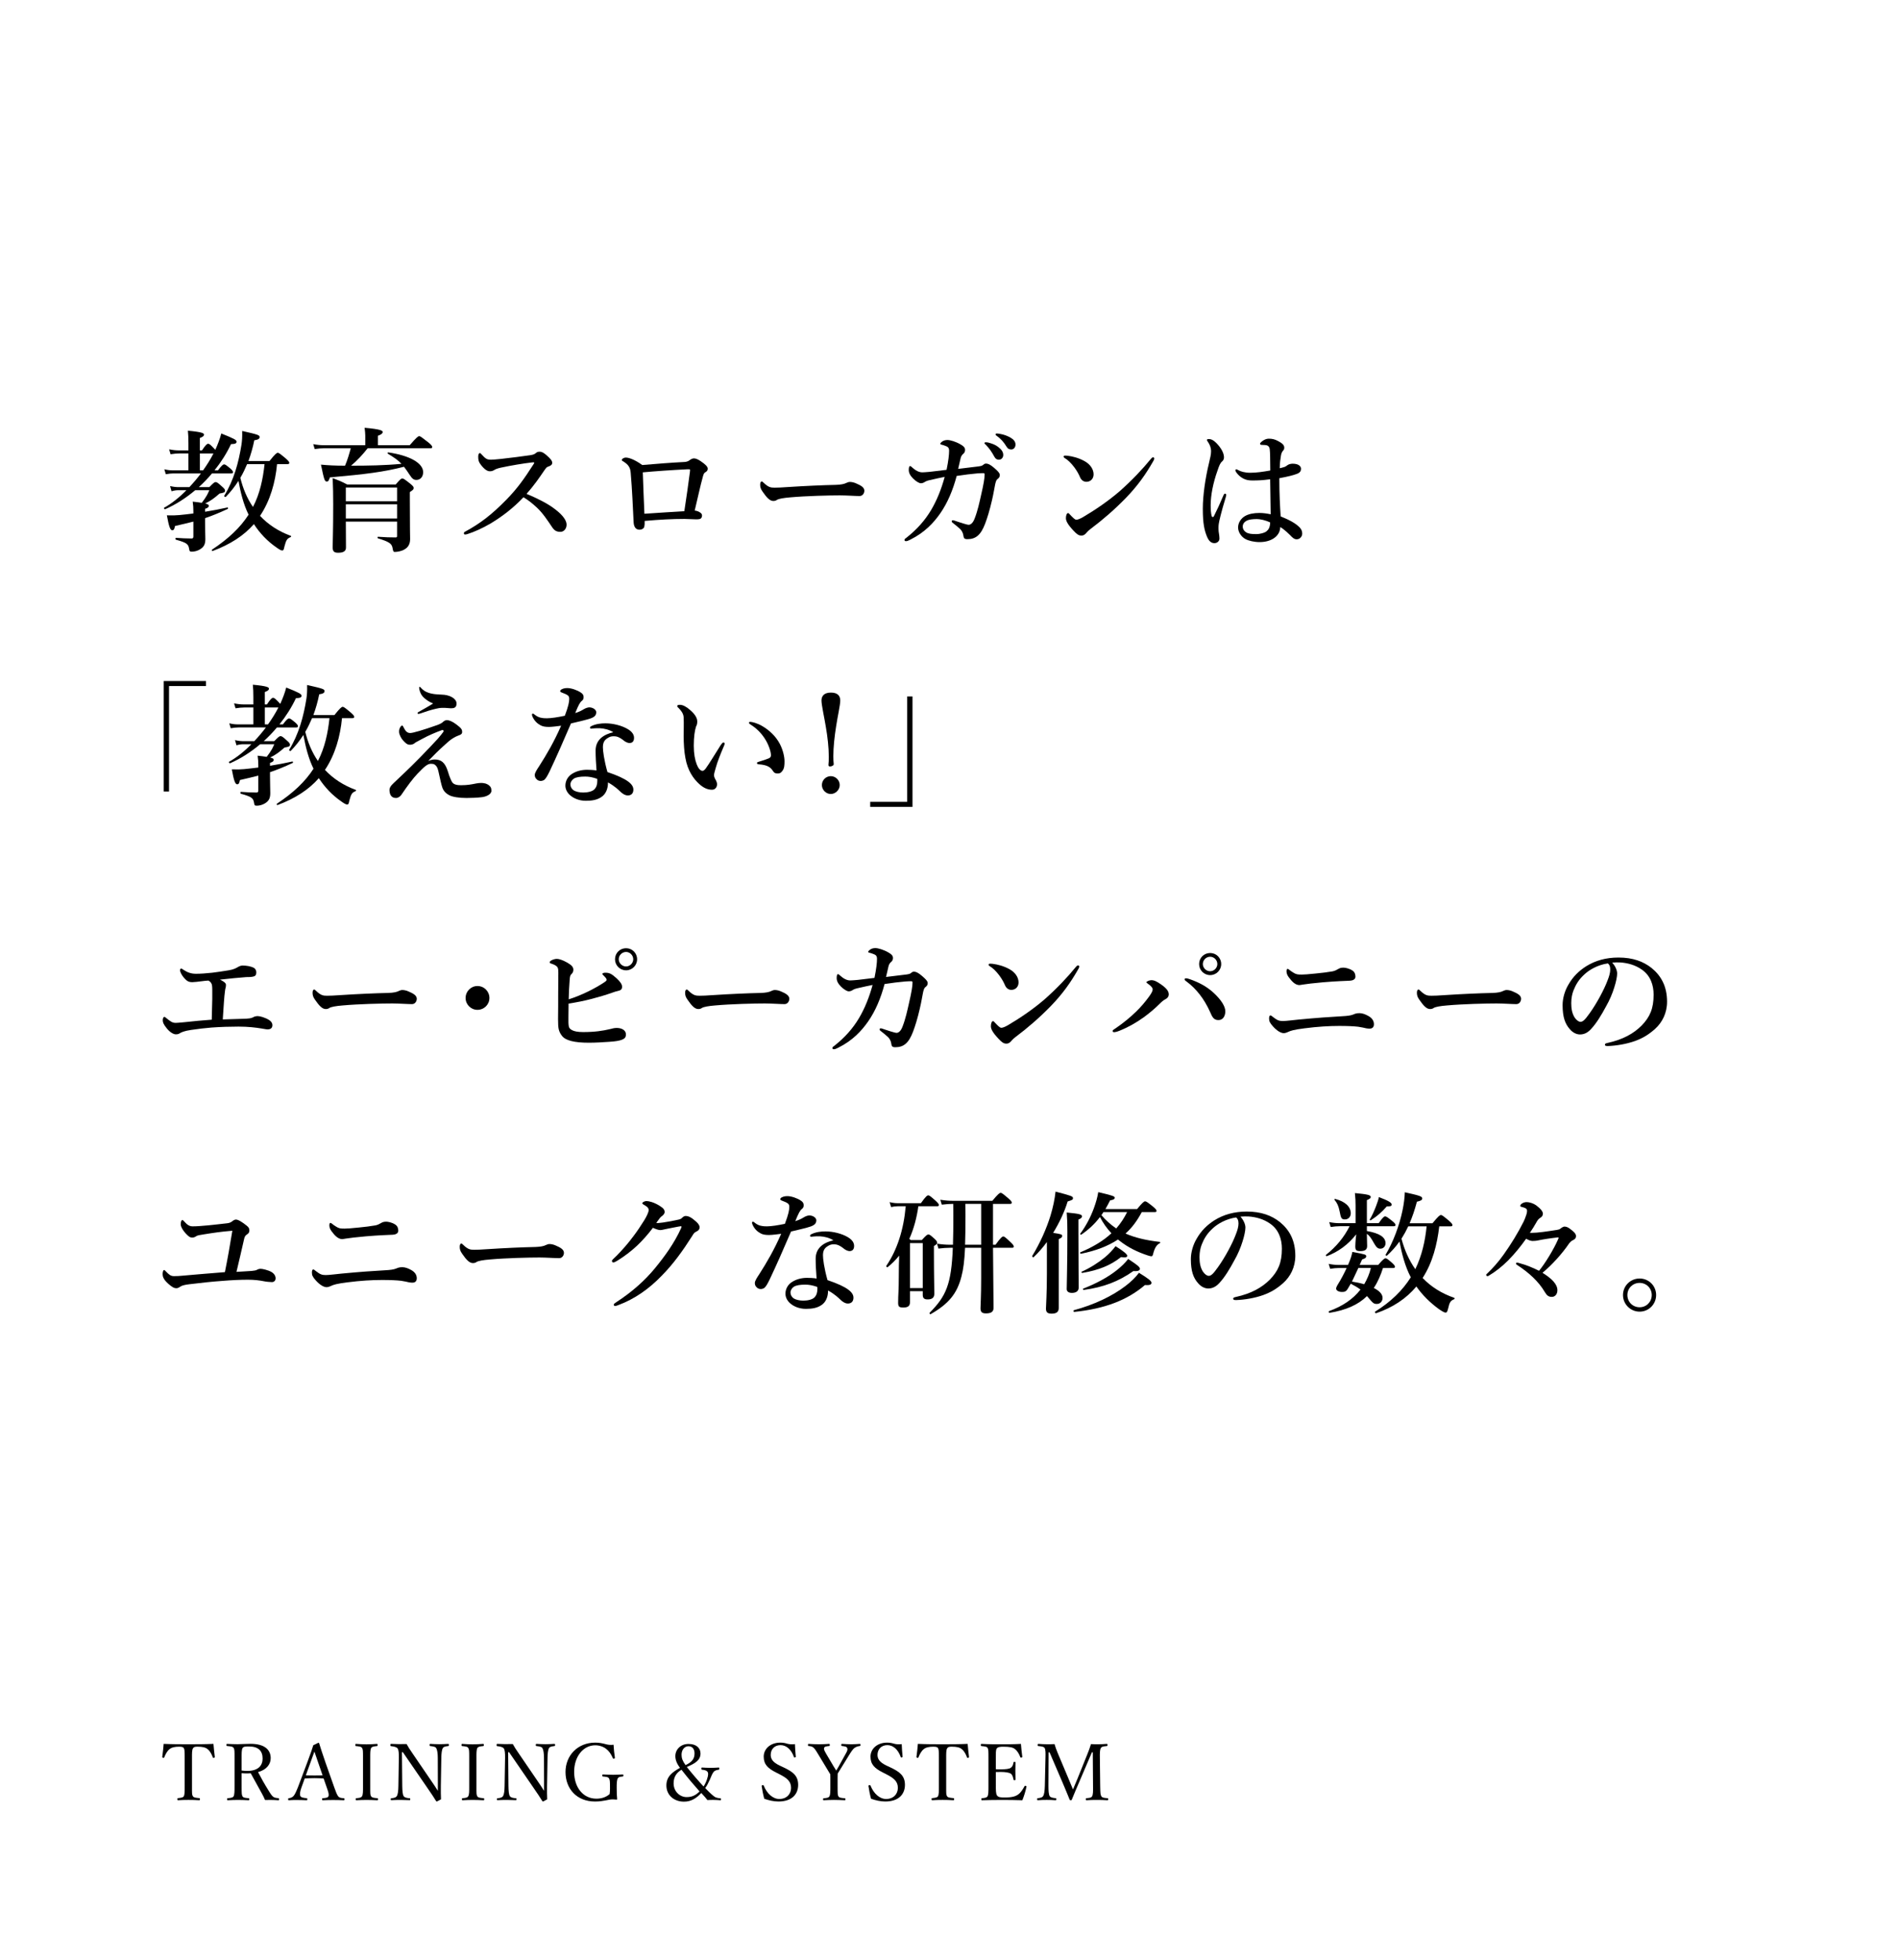 <?xml version="1.0" encoding="utf-8"?>
<!-- Generator: Adobe Illustrator 15.0.2, SVG Export Plug-In . SVG Version: 6.00 Build 0)  -->
<!DOCTYPE svg PUBLIC "-//W3C//DTD SVG 1.1//EN" "http://www.w3.org/Graphics/SVG/1.1/DTD/svg11.dtd">
<svg version="1.1" id="レイヤー_1" xmlns="http://www.w3.org/2000/svg" xmlns:xlink="http://www.w3.org/1999/xlink" x="0px"
	 y="0px" width="314px" height="324px" viewBox="0 0 314 324" enable-background="new 0 0 314 324" xml:space="preserve">
<g>
	<rect fill="#FFFFFF" width="314" height="324"/>
	<g>
		<path d="M30.536,290.654c0-1.183-0.013-1.378-0.144-1.638c-0.129-0.234-0.507-0.234-0.832-0.234c-0.598,0-1.17,0.104-1.521,0.403
			c-0.377,0.273-0.702,0.884-0.871,1.339c-0.026,0.078-0.065,0.117-0.195,0.091c-0.13-0.025-0.143-0.064-0.143-0.155
			c0.091-0.65,0.182-1.482,0.233-2.146c1.431,0.065,2.756,0.065,4.096,0.065c1.326,0,2.704,0,4.134-0.065
			c0.052,0.663,0.144,1.495,0.222,2.146c0,0.091-0.014,0.13-0.131,0.155c-0.156,0.026-0.182-0.013-0.207-0.091
			c-0.156-0.455-0.469-1.053-0.858-1.339c-0.339-0.299-0.91-0.403-1.56-0.403c-0.326,0-0.664-0.025-0.846,0.261
			c-0.182,0.272-0.169,0.871-0.169,1.611v4.615c0,1.287-0.013,1.431,0.144,1.703c0.143,0.247,0.584,0.261,1.053,0.312
			c0.091,0.013,0.117,0.039,0.117,0.169c0,0.143-0.026,0.182-0.117,0.182c-0.547-0.039-1.274-0.052-1.795-0.052
			c-0.532,0-1.209,0.013-1.703,0.052c-0.09,0-0.116-0.039-0.116-0.169c0-0.143,0.026-0.169,0.116-0.182
			c0.43-0.052,0.807-0.065,0.949-0.312c0.156-0.299,0.144-0.845,0.144-1.703V290.654z"/>
		<path d="M39.951,295.257c0,1.287,0.013,1.469,0.143,1.729c0.156,0.26,0.52,0.26,1.001,0.312c0.104,0.013,0.13,0.039,0.13,0.183
			c0,0.116-0.025,0.155-0.13,0.155c-0.56-0.025-1.196-0.052-1.729-0.052c-0.52,0-1.183,0.026-1.689,0.052
			c-0.104,0-0.13-0.039-0.13-0.155c0-0.144,0.026-0.17,0.13-0.183c0.441-0.052,0.806-0.064,0.949-0.312
			c0.156-0.286,0.156-0.871,0.156-1.729v-4.615c0-1.235,0-1.378-0.144-1.651c-0.144-0.26-0.599-0.272-1.092-0.324
			c-0.078-0.014-0.104-0.026-0.104-0.156c0-0.169,0.026-0.195,0.104-0.195c0.559,0.026,1.235,0.052,1.755,0.052
			c0.468,0,1.287-0.064,2.132-0.064c2.38,0,3.328,1.04,3.328,2.366c0,0.962-0.624,1.911-2.093,2.313
			c0.52,1.001,1.118,2.067,1.807,3.159c0.286,0.469,0.521,0.819,0.78,0.976c0.222,0.117,0.455,0.143,0.793,0.182
			c0.078,0.013,0.104,0.039,0.104,0.169c0,0.144-0.039,0.169-0.117,0.169c-0.481-0.025-0.858-0.052-1.235-0.052
			c-0.338,0-0.585,0-0.976,0.013c-0.129-0.325-0.299-0.676-0.48-1.001c-0.637-1.144-1.261-2.274-1.885-3.419
			c-0.156,0.013-0.391,0.026-0.572,0.026c-0.325,0-0.624-0.014-0.936-0.039V295.257z M39.951,292.722
			c0.285,0.039,0.61,0.065,0.936,0.065c1.846,0,2.535-0.924,2.535-2.041c0-1.274-0.702-2.002-2.262-2.002
			c-0.43,0-0.871-0.014-1.041,0.246c-0.182,0.261-0.168,0.937-0.168,1.651V292.722z"/>
		<path d="M53.508,294.035c-0.443-0.026-1.002-0.053-1.496-0.053c-0.533,0-1.053,0.026-1.625,0.053l-0.52,1.43
			c-0.273,0.741-0.325,1.184-0.208,1.469c0.116,0.261,0.559,0.312,1.04,0.364c0.078,0.013,0.117,0.039,0.117,0.169
			c0,0.144-0.026,0.169-0.131,0.169c-0.48-0.025-1.117-0.039-1.586-0.039c-0.455,0-0.91,0-1.326,0.039
			c-0.104,0-0.129-0.025-0.129-0.169c0-0.13,0.025-0.156,0.129-0.169c0.364-0.052,0.572-0.169,0.742-0.338
			c0.246-0.26,0.48-0.793,0.779-1.547l1.547-4.121c0.637-1.729,0.768-2.094,0.963-2.757l0.832-0.402
			c0.064,0,0.116,0.013,0.143,0.104c0.247,0.807,0.455,1.456,1.027,3.12l1.469,4.16c0.26,0.741,0.441,1.196,0.637,1.456
			c0.208,0.261,0.442,0.286,0.91,0.325c0.117,0.013,0.143,0.039,0.143,0.169c0,0.144-0.025,0.169-0.143,0.169
			c-0.52-0.025-1.223-0.039-1.742-0.039c-0.494,0-1.184,0.014-1.703,0.039c-0.091,0-0.117-0.025-0.117-0.169
			c0-0.13,0.026-0.156,0.117-0.169c0.43-0.039,0.846-0.064,0.936-0.325c0.104-0.286,0-0.649-0.246-1.339L53.508,294.035z
			 M52.598,291.37c-0.3-0.846-0.442-1.301-0.611-1.781c-0.17,0.48-0.338,0.949-0.637,1.768l-0.781,2.158
			c0.455,0.026,0.963,0.026,1.443,0.026c0.43,0,0.924,0,1.326-0.026L52.598,291.37z"/>
		<path d="M61.219,295.27c0,1.287-0.014,1.47,0.143,1.717c0.144,0.247,0.533,0.26,1.027,0.312c0.091,0.013,0.117,0.039,0.117,0.169
			s-0.026,0.169-0.131,0.169c-0.559-0.025-1.234-0.052-1.78-0.052c-0.507,0-1.17,0.026-1.677,0.052
			c-0.078,0-0.104-0.039-0.104-0.169s0.026-0.156,0.104-0.169c0.441-0.052,0.779-0.052,0.936-0.312
			c0.182-0.286,0.169-0.846,0.169-1.717v-4.615c0-1.234,0-1.378-0.155-1.664c-0.144-0.246-0.521-0.26-1.015-0.312
			c-0.078-0.013-0.104-0.026-0.104-0.169c0-0.156,0.026-0.195,0.104-0.195c0.546,0.039,1.235,0.078,1.742,0.078
			c0.546,0,1.209-0.039,1.729-0.078c0.09,0,0.116,0.039,0.116,0.208c0,0.13-0.038,0.144-0.116,0.156
			c-0.455,0.052-0.793,0.065-0.949,0.312c-0.17,0.3-0.156,0.871-0.156,1.664V295.27z"/>
		<path d="M66.46,289.692l0.052,5.591c0.014,0.818,0.065,1.417,0.234,1.677s0.559,0.299,0.988,0.351
			c0.091,0,0.104,0.026,0.104,0.156s-0.025,0.156-0.104,0.156c-0.521-0.026-1.027-0.039-1.496-0.039
			c-0.48,0-1.065,0.013-1.508,0.039c-0.104,0-0.13-0.026-0.13-0.143c0-0.131,0.026-0.156,0.117-0.17
			c0.39-0.052,0.728-0.091,0.897-0.363c0.182-0.286,0.246-0.871,0.26-1.664l0.078-4.642c0.013-0.819-0.039-1.326-0.208-1.573
			c-0.169-0.233-0.599-0.324-1.066-0.377c-0.104-0.013-0.13-0.039-0.13-0.169c0-0.169,0.025-0.208,0.13-0.208
			c0.442,0.014,0.923,0.039,1.248,0.039c0.351,0,0.677,0,1.3-0.013c0.286,0.52,0.521,0.871,1.002,1.573l2.963,4.342
			c0.443,0.637,0.807,1.183,1.21,1.82v-1.612l-0.013-3.822c0-0.741-0.092-1.352-0.261-1.625c-0.155-0.26-0.546-0.286-0.962-0.338
			c-0.104-0.013-0.13-0.026-0.13-0.169c0-0.169,0.026-0.195,0.117-0.195c0.481,0.026,1.001,0.052,1.469,0.052
			c0.481,0,1.054-0.025,1.47-0.052c0.104,0,0.129,0.026,0.129,0.195c0,0.13-0.025,0.156-0.129,0.169
			c-0.391,0.052-0.716,0.078-0.871,0.338c-0.17,0.286-0.234,0.897-0.248,1.625l-0.078,4.642c-0.012,0.871,0,1.508,0.026,2.197
			c-0.637,0.351-0.663,0.363-0.702,0.363s-0.078-0.025-0.104-0.064c-0.403-0.663-0.702-1.105-1.482-2.236l-4.018-5.851H66.46z"/>
		<path d="M78.78,295.27c0,1.287-0.013,1.47,0.144,1.717c0.143,0.247,0.532,0.26,1.026,0.312c0.091,0.013,0.117,0.039,0.117,0.169
			s-0.026,0.169-0.13,0.169c-0.56-0.025-1.235-0.052-1.781-0.052c-0.508,0-1.17,0.026-1.678,0.052c-0.078,0-0.104-0.039-0.104-0.169
			s0.025-0.156,0.104-0.169c0.442-0.052,0.781-0.052,0.937-0.312c0.183-0.286,0.169-0.846,0.169-1.717v-4.615
			c0-1.234,0-1.378-0.156-1.664c-0.143-0.246-0.52-0.26-1.014-0.312c-0.078-0.013-0.104-0.026-0.104-0.169
			c0-0.156,0.025-0.195,0.104-0.195c0.546,0.039,1.234,0.078,1.742,0.078c0.546,0,1.209-0.039,1.729-0.078
			c0.092,0,0.117,0.039,0.117,0.208c0,0.13-0.039,0.144-0.117,0.156c-0.455,0.052-0.793,0.065-0.949,0.312
			c-0.168,0.3-0.155,0.871-0.155,1.664V295.27z"/>
		<path d="M84.021,289.692l0.052,5.591c0.013,0.818,0.065,1.417,0.234,1.677s0.559,0.299,0.987,0.351
			c0.092,0,0.104,0.026,0.104,0.156s-0.026,0.156-0.104,0.156c-0.52-0.026-1.026-0.039-1.494-0.039
			c-0.481,0-1.066,0.013-1.508,0.039c-0.104,0-0.131-0.026-0.131-0.143c0-0.131,0.026-0.156,0.117-0.17
			c0.391-0.052,0.729-0.091,0.896-0.363c0.183-0.286,0.248-0.871,0.261-1.664l0.078-4.642c0.013-0.819-0.039-1.326-0.208-1.573
			c-0.17-0.233-0.598-0.324-1.066-0.377c-0.104-0.013-0.13-0.039-0.13-0.169c0-0.169,0.026-0.208,0.13-0.208
			c0.442,0.014,0.924,0.039,1.248,0.039c0.352,0,0.676,0,1.301-0.013c0.285,0.52,0.52,0.871,1,1.573l2.965,4.342
			c0.441,0.637,0.806,1.183,1.209,1.82v-1.612l-0.014-3.822c0-0.741-0.091-1.352-0.26-1.625c-0.156-0.26-0.546-0.286-0.962-0.338
			c-0.104-0.013-0.13-0.026-0.13-0.169c0-0.169,0.025-0.195,0.117-0.195c0.48,0.026,1.001,0.052,1.469,0.052
			c0.48,0,1.053-0.025,1.469-0.052c0.104,0,0.131,0.026,0.131,0.195c0,0.13-0.026,0.156-0.131,0.169
			c-0.39,0.052-0.715,0.078-0.871,0.338c-0.168,0.286-0.233,0.897-0.246,1.625l-0.078,4.642c-0.014,0.871,0,1.508,0.025,2.197
			c-0.637,0.351-0.662,0.363-0.701,0.363s-0.078-0.025-0.104-0.064c-0.403-0.663-0.702-1.105-1.482-2.236l-4.017-5.851H84.021z"/>
		<path d="M101.67,290.59c0.014,0.091,0,0.143-0.143,0.156c-0.13,0.039-0.169,0-0.195-0.078c-0.299-0.689-0.637-1.17-1.117-1.534
			c-0.469-0.377-1.145-0.585-1.795-0.585c-1.949,0-3.484,1.82-3.484,4.394c0,2.613,1.521,4.434,3.666,4.434
			c0.871,0,1.613-0.247,2.197-0.754c0.039-0.273,0.065-0.533,0.065-0.871c0-1.3-0.013-1.43-0.156-1.716
			c-0.143-0.261-0.507-0.273-1.001-0.325c-0.091-0.013-0.117-0.026-0.117-0.183c0-0.13,0.026-0.155,0.117-0.155
			c0.533,0.025,1.184,0.052,1.69,0.052c0.546,0,1.014-0.026,1.56-0.052c0.092,0,0.117,0.025,0.117,0.155
			c0,0.144-0.025,0.17-0.117,0.183c-0.441,0.052-0.662,0.052-0.818,0.325c-0.156,0.299-0.17,0.845-0.17,1.534
			c0,0.857,0.026,1.364,0.078,1.885c0,0.052-0.052,0.091-0.129,0.078c-0.234-0.026-0.469-0.039-0.677-0.039
			c-0.663,0-1.403,0.351-2.86,0.351c-3.016,0-4.875-2.105-4.875-4.875c0-2.717,1.989-4.862,4.914-4.862
			c0.598,0,1.105,0.091,1.6,0.222c0.507,0.143,0.857,0.194,1.43,0.13C101.488,289.121,101.566,289.914,101.67,290.59z"/>
		<path d="M111.668,290.33c0-1.054,0.845-2.002,2.17-2.002c1.326,0,1.99,0.688,1.99,1.586c0,1.144-0.963,1.664-2.263,2.223
			c0.871,1.092,1.808,2.185,2.769,3.225c0.209-0.312,0.43-0.768,0.572-1.196c0.131-0.377,0.183-0.663,0.183-0.858
			c0-0.156-0.026-0.26-0.078-0.338c-0.169-0.286-0.624-0.351-0.923-0.377c-0.092-0.013-0.117-0.039-0.117-0.182
			c0-0.156,0.025-0.183,0.117-0.183c0.455,0.026,0.949,0.052,1.417,0.052c0.481,0,0.845-0.025,1.313-0.052
			c0.09,0,0.116,0.014,0.116,0.156c0,0.169-0.026,0.195-0.116,0.208c-0.3,0.052-0.599,0.091-0.832,0.377
			c-0.222,0.286-0.365,0.663-0.638,1.313c-0.247,0.532-0.468,0.987-0.741,1.339c0.858,0.896,1.326,1.312,1.639,1.495
			c0.246,0.117,0.572,0.182,0.845,0.208c0.104,0,0.13,0.013,0.13,0.156c0,0.13-0.025,0.155-0.13,0.155
			c-0.364-0.025-0.767-0.052-1.104-0.052c-0.378,0-0.611,0-1.015,0.026c-0.233-0.325-0.494-0.599-1.015-1.171
			c-0.845,0.91-1.715,1.431-2.859,1.431c-1.651,0-2.912-1.066-2.912-2.679c0-1.455,0.949-2.184,2.249-2.912
			C111.85,291.5,111.668,290.889,111.668,290.33z M111.381,294.841c0,1.378,1.066,2.275,2.146,2.275
			c0.832,0,1.456-0.247,2.146-0.937c-1.027-1.157-1.898-2.184-2.99-3.588C111.928,293.047,111.381,293.71,111.381,294.841z
			 M114.84,289.888c0-0.598-0.26-1.183-1.014-1.183c-0.599,0-1.132,0.546-1.132,1.403c0,0.572,0.169,1.04,0.663,1.717
			C114.476,291.305,114.84,290.732,114.84,289.888z"/>
		<path d="M128.295,293.034c-1.301-0.663-2.016-1.301-2.016-2.613c0-1.248,1.066-2.314,2.756-2.314c0.403,0,0.793,0.065,1.145,0.183
			c0.39,0.104,0.884,0.13,1.261,0.064c0.013,0.65,0.091,1.404,0.144,2.08c0,0.065-0.026,0.104-0.156,0.13
			c-0.117,0.014-0.144-0.025-0.156-0.091c-0.43-1.209-1.235-1.95-2.21-1.95c-1.001,0-1.626,0.689-1.626,1.612
			c0,0.637,0.312,1.209,1.457,1.755l0.662,0.312c1.521,0.715,2.419,1.364,2.419,2.886c0,1.508-0.988,2.756-3.263,2.756
			c-0.781,0-1.613-0.194-2.341-0.455c-0.194-0.702-0.338-1.456-0.429-2.093c0-0.065,0.013-0.13,0.13-0.156
			c0.144-0.025,0.182,0.014,0.208,0.078c0.533,1.326,1.521,2.21,2.574,2.21c1.234,0,1.949-0.832,1.949-1.833
			c0-1.053-0.623-1.599-1.897-2.249L128.295,293.034z"/>
		<path d="M137.3,293.879c0-0.182-0.013-0.364-0.013-0.533c-0.195-0.312-0.338-0.572-0.533-0.884l-1.209-2.002
			c-0.469-0.793-0.715-1.196-0.963-1.456c-0.26-0.247-0.455-0.299-0.883-0.338c-0.078-0.014-0.104-0.026-0.104-0.156
			c0-0.169,0.026-0.195,0.104-0.195c0.559,0.039,1.17,0.065,1.703,0.065c0.52,0,1.17-0.026,1.702-0.065
			c0.078,0,0.104,0.026,0.104,0.195c0,0.13-0.026,0.143-0.104,0.156c-0.429,0.052-0.78,0.078-0.832,0.324
			c-0.077,0.286,0.078,0.494,0.364,1.015l1.184,2.002c0.182,0.286,0.299,0.481,0.455,0.728c0.129-0.208,0.246-0.402,0.402-0.688
			l1.079-1.95c0.351-0.611,0.429-0.806,0.338-1.079c-0.104-0.26-0.416-0.299-0.871-0.351c-0.091-0.014-0.116-0.026-0.116-0.156
			c0-0.169,0.012-0.195,0.129-0.195c0.481,0.026,1.054,0.065,1.547,0.065c0.481,0,0.897-0.039,1.392-0.065
			c0.078,0,0.104,0.026,0.104,0.195c0,0.13-0.026,0.143-0.117,0.156c-0.338,0.039-0.637,0.143-0.91,0.351
			c-0.26,0.221-0.48,0.533-0.988,1.365l-1.209,1.963c-0.208,0.351-0.363,0.585-0.546,0.884c0,0.169-0.013,0.469-0.013,0.663v1.365
			c0,1.3,0,1.469,0.13,1.729c0.143,0.26,0.559,0.272,1.065,0.324c0.078,0.014,0.104,0.039,0.104,0.17
			c0,0.13-0.026,0.155-0.104,0.155c-0.598-0.025-1.261-0.052-1.793-0.052c-0.533,0-1.171,0.026-1.678,0.052
			c-0.117,0-0.13-0.025-0.13-0.155c0-0.131,0.026-0.156,0.13-0.17c0.441-0.052,0.78-0.064,0.923-0.324
			c0.169-0.286,0.156-0.858,0.156-1.729V293.879z"/>
		<path d="M145.952,293.034c-1.3-0.663-2.015-1.301-2.015-2.613c0-1.248,1.065-2.314,2.756-2.314c0.402,0,0.793,0.065,1.144,0.183
			c0.39,0.104,0.884,0.13,1.261,0.064c0.014,0.65,0.092,1.404,0.144,2.08c0,0.065-0.026,0.104-0.156,0.13
			c-0.116,0.014-0.144-0.025-0.155-0.091c-0.43-1.209-1.236-1.95-2.211-1.95c-1.001,0-1.625,0.689-1.625,1.612
			c0,0.637,0.312,1.209,1.456,1.755l0.663,0.312c1.521,0.715,2.418,1.364,2.418,2.886c0,1.508-0.988,2.756-3.263,2.756
			c-0.78,0-1.612-0.194-2.341-0.455c-0.194-0.702-0.338-1.456-0.429-2.093c0-0.065,0.013-0.13,0.13-0.156
			c0.144-0.025,0.183,0.014,0.209,0.078c0.532,1.326,1.521,2.21,2.573,2.21c1.235,0,1.95-0.832,1.95-1.833
			c0-1.053-0.624-1.599-1.898-2.249L145.952,293.034z"/>
		<path d="M155.244,290.654c0-1.183-0.014-1.378-0.144-1.638c-0.13-0.234-0.507-0.234-0.832-0.234c-0.599,0-1.17,0.104-1.521,0.403
			c-0.377,0.273-0.703,0.884-0.871,1.339c-0.026,0.078-0.065,0.117-0.195,0.091c-0.131-0.025-0.143-0.064-0.143-0.155
			c0.09-0.65,0.182-1.482,0.233-2.146c1.431,0.065,2.756,0.065,4.095,0.065c1.326,0,2.705,0,4.135-0.065
			c0.052,0.663,0.143,1.495,0.221,2.146c0,0.091-0.013,0.13-0.13,0.155c-0.156,0.026-0.183-0.013-0.208-0.091
			c-0.156-0.455-0.469-1.053-0.857-1.339c-0.339-0.299-0.91-0.403-1.561-0.403c-0.325,0-0.663-0.025-0.846,0.261
			c-0.182,0.272-0.168,0.871-0.168,1.611v4.615c0,1.287-0.014,1.431,0.143,1.703c0.143,0.247,0.585,0.261,1.053,0.312
			c0.092,0.013,0.117,0.039,0.117,0.169c0,0.143-0.025,0.182-0.117,0.182c-0.546-0.039-1.273-0.052-1.794-0.052
			c-0.533,0-1.209,0.013-1.703,0.052c-0.091,0-0.116-0.039-0.116-0.169c0-0.143,0.025-0.169,0.116-0.182
			c0.429-0.052,0.806-0.065,0.949-0.312c0.155-0.299,0.144-0.845,0.144-1.703V290.654z"/>
		<path d="M164.664,295.27c0,0.547-0.013,1.262,0.183,1.561c0.208,0.338,0.702,0.351,1.287,0.351c1.287,0,1.858-0.221,2.262-0.532
			c0.416-0.3,0.741-0.846,1.001-1.313c0.039-0.078,0.065-0.117,0.195-0.078c0.156,0.052,0.156,0.104,0.13,0.182
			c-0.144,0.677-0.403,1.534-0.676,2.197c-1.118-0.039-2.224-0.052-3.276-0.052c-1.105,0-2.301,0.013-3.406,0.052
			c-0.078,0-0.104-0.039-0.104-0.169s0.025-0.156,0.104-0.169c0.455-0.052,0.768-0.064,0.924-0.312
			c0.155-0.286,0.155-0.858,0.155-1.717v-4.615c0-1.234,0-1.391-0.144-1.677c-0.143-0.233-0.506-0.247-1-0.299
			c-0.092-0.013-0.117-0.026-0.117-0.156c0-0.169,0.025-0.208,0.117-0.208c1.078,0.065,2.236,0.065,3.302,0.065
			c1.026,0,2.093,0,3.211-0.065c0.052,0.663,0.13,1.456,0.222,2.106c0.013,0.078-0.014,0.13-0.117,0.156
			c-0.156,0.025-0.195-0.014-0.221-0.092c-0.156-0.468-0.508-1.04-0.846-1.287c-0.352-0.312-0.91-0.416-1.938-0.416
			c-0.494,0-0.936,0.026-1.117,0.325c-0.156,0.26-0.131,0.858-0.131,1.547v1.859c0.209,0.013,0.521,0.013,0.807,0.013
			c0.818,0,1.443-0.064,1.677-0.272c0.3-0.208,0.377-0.533,0.429-0.845c0.014-0.078,0.026-0.117,0.156-0.117
			c0.17,0,0.182,0.039,0.182,0.117c-0.012,0.454-0.025,0.87-0.025,1.312c0,0.481,0.014,1.001,0.025,1.469
			c0,0.092-0.012,0.131-0.182,0.131c-0.117,0-0.143-0.053-0.156-0.131c-0.052-0.285-0.155-0.767-0.455-0.962
			c-0.233-0.155-0.845-0.272-1.65-0.272c-0.286,0-0.598,0-0.807,0.013V295.27z"/>
		<path d="M179.797,290.018c0.221-0.533,0.402-1.04,0.598-1.664c0.442,0.026,0.793,0.026,1.196,0.026s0.987-0.026,1.403-0.065
			c0.104,0,0.131,0.039,0.131,0.195c0,0.13-0.026,0.156-0.131,0.169c-0.493,0.052-0.793,0.052-0.961,0.312
			c-0.183,0.3-0.183,0.871-0.17,1.664l0.053,4.615c0.025,1.287,0.039,1.443,0.195,1.717c0.143,0.247,0.506,0.26,1,0.312
			c0.092,0.013,0.131,0.039,0.131,0.169s-0.039,0.169-0.131,0.169c-0.559-0.039-1.287-0.052-1.793-0.052
			c-0.533,0-1.171,0.013-1.69,0.052c-0.065,0-0.091-0.039-0.091-0.169s0.025-0.156,0.091-0.169c0.468-0.052,0.806-0.052,0.948-0.312
			c0.17-0.286,0.17-0.858,0.156-1.717l-0.039-5.563h-0.143l-1.95,4.562c-0.599,1.378-0.949,2.236-1.353,3.212
			c-0.025,0.104-0.051,0.155-0.221,0.155c-0.13,0-0.143-0.052-0.182-0.155c-0.416-1.015-0.754-1.847-1.235-2.965l-2.067-4.81h-0.155
			l-0.026,5.563c0,0.768,0.039,1.431,0.208,1.69c0.144,0.247,0.572,0.286,0.962,0.338c0.117,0.013,0.131,0.039,0.131,0.169
			s-0.026,0.169-0.131,0.169c-0.48-0.039-0.962-0.052-1.443-0.052c-0.48,0-1.026,0.013-1.481,0.052
			c-0.091,0-0.117-0.039-0.117-0.169s0.026-0.156,0.117-0.169c0.351-0.052,0.715-0.078,0.871-0.351
			c0.194-0.286,0.26-0.871,0.286-1.678l0.104-4.615c0.026-0.832,0.026-1.378-0.143-1.664c-0.182-0.246-0.585-0.26-1.027-0.312
			c-0.091-0.013-0.117-0.026-0.117-0.169c0-0.156,0.053-0.195,0.117-0.195c0.494,0.039,1.053,0.065,1.43,0.065
			c0.416,0,0.729,0,1.235-0.026c0.156,0.521,0.325,0.988,0.533,1.482l1.794,4.264c0.273,0.624,0.469,1.105,0.729,1.755
			c0.272-0.624,0.429-1.065,0.728-1.741L179.797,290.018z"/>
	</g>
	<g>
		<path d="M36.043,77.765c0.594-0.814,0.858-0.99,1.013-0.99c0.197,0,0.418,0.176,1.056,0.704c0.242,0.22,0.418,0.418,0.418,0.572
			c0,0.154-0.065,0.22-0.286,0.22h-3.19c-0.682,0.814-1.408,1.562-2.178,2.267h1.738c0.682-0.704,0.857-0.836,1.034-0.836
			c0.22,0,0.396,0.132,1.122,0.792c0.308,0.264,0.439,0.44,0.439,0.616c0,0.286-0.132,0.352-0.902,0.484
			c-0.901,0.792-1.474,1.21-2.376,1.65c0.484,0.11,0.594,0.22,0.594,0.396c0,0.198-0.176,0.352-0.615,0.484v0.484
			c1.231-0.198,2.508-0.44,3.696-0.704c0.109-0.022,0.154,0.198,0.044,0.242c-1.431,0.66-2.553,1.122-3.74,1.519v0.638
			c0,1.364,0.044,2.112,0.044,2.816c0,0.88-0.242,1.32-0.902,1.716c-0.396,0.242-0.902,0.374-1.32,0.374
			c-0.353,0-0.396-0.066-0.462-0.484c-0.132-0.77-0.374-0.99-2.179-1.496c-0.109-0.022-0.109-0.308,0-0.308
			c0.946,0.066,1.694,0.11,2.597,0.11c0.22,0,0.286-0.132,0.286-0.33v-2.464c-0.88,0.22-1.849,0.462-3.037,0.726
			c-0.109,0.55-0.197,0.704-0.462,0.704c-0.33,0-0.55-0.638-0.88-2.464c1.078,0.022,1.519,0,2.047-0.044
			c0.682-0.066,1.474-0.154,2.332-0.264v-0.396c0-0.616-0.022-0.858-0.11-1.562c0.639,0.066,1.122,0.132,1.496,0.198
			c0.374-0.484,0.66-0.902,0.881-1.298c0.153-0.286,0.264-0.55,0.374-0.792H32.28c-1.54,1.298-3.212,2.376-4.973,3.146
			c-0.109,0.044-0.264-0.198-0.176-0.242c1.232-0.682,2.509-1.694,3.696-2.905h-1.342c-0.33,0-0.683,0.044-1.122,0.176l-0.242-0.858
			c0.572,0.132,0.99,0.176,1.408,0.176h1.782c0.682-0.726,1.32-1.474,1.914-2.267h-4.555c-0.374,0-0.748,0.044-1.254,0.132
			l-0.242-0.814c0.572,0.132,0.99,0.176,1.408,0.176h2.574V74.97h-1.518c-0.44,0-0.858,0.044-1.431,0.132l-0.242-0.814
			c0.66,0.132,1.145,0.176,1.628,0.176h1.562v-1.167c0-0.858-0.021-1.474-0.088-2.09c2.42,0.22,2.662,0.44,2.662,0.638
			c0,0.242-0.176,0.374-0.682,0.572v2.046h0.352c0.595-0.924,0.858-1.1,1.013-1.1c0.198,0,0.396,0.176,0.968,0.77
			c0.088,0.088,0.154,0.176,0.22,0.242c0.419-0.924,0.771-1.848,0.99-2.706c2.156,0.858,2.53,1.078,2.53,1.364
			c0,0.264-0.22,0.374-0.924,0.396c-0.726,1.54-1.65,2.992-2.729,4.334H36.043z M33.579,77.765c0.638-0.902,1.231-1.826,1.716-2.794
			h-2.244v2.794H33.579z M45.812,76.73c-0.286,3.015-1.122,6.029-2.816,8.559c1.364,1.453,3.059,2.553,5.083,3.301
			c0.109,0.044,0.065,0.176-0.044,0.22c-0.595,0.242-0.727,0.506-1.013,1.584c-0.109,0.55-0.154,0.616-0.396,0.616
			c-0.154,0-0.507-0.198-0.925-0.506c-1.474-1.012-2.75-2.354-3.718-3.851c-1.673,1.915-3.939,3.367-6.821,4.445
			c-0.11,0.044-0.198-0.154-0.11-0.22c2.685-1.782,4.665-3.63,6.051-5.787c-0.857-1.738-1.32-3.675-1.672-5.589
			c-0.616,0.968-1.32,1.848-2.091,2.641c-0.088,0.088-0.33-0.088-0.264-0.176c1.584-2.574,2.376-5.457,2.86-8.493
			c0.088-0.638,0.132-1.188,0.11-2.222c2.618,0.594,2.882,0.682,2.882,1.012c0,0.286-0.264,0.44-0.88,0.528
			c-0.242,1.21-0.572,2.354-0.968,3.433h3.477c0.946-1.188,1.21-1.364,1.364-1.364c0.197,0,0.418,0.176,1.342,0.946
			c0.396,0.352,0.572,0.55,0.572,0.704c0,0.154-0.066,0.22-0.286,0.22H45.812z M40.861,76.73c-0.33,0.77-0.682,1.54-1.122,2.267
			c0.418,1.716,1.101,3.388,2.091,4.818c1.144-2.2,1.65-4.621,1.914-7.085H40.861z"/>
		<path d="M60.793,74.112c-0.836,1.056-1.716,2.024-2.75,2.882c2.772,0,5.566-0.044,8.339-0.308
			c-0.55-0.594-1.188-1.034-2.244-1.672c-0.088-0.066-0.044-0.242,0.066-0.22c3.586,0.528,5.765,1.782,5.765,3.278
			c0,0.748-0.462,1.276-1.122,1.276c-0.418,0-0.704-0.198-1.078-0.792c-0.374-0.572-0.683-1.012-0.969-1.386
			c-3.322,0.858-6.314,1.232-12.255,1.76c-0.177,0.55-0.265,0.682-0.507,0.682c-0.352,0-0.439-0.242-0.968-2.794
			c1.188,0.11,2.267,0.176,3.982,0.176c0.396-0.924,0.683-1.915,0.946-2.882h-4.423c-0.462,0-0.924,0.044-1.54,0.132l-0.242-0.814
			c0.704,0.132,1.232,0.176,1.761,0.176h6.843V72c0-0.308-0.044-0.748-0.11-1.276c2.729,0.242,2.992,0.484,2.992,0.704
			s-0.264,0.44-0.792,0.616v1.562h5.259c1.145-1.32,1.408-1.496,1.562-1.496c0.198,0,0.418,0.176,1.519,1.034
			c0.462,0.374,0.638,0.594,0.638,0.748s-0.066,0.22-0.286,0.22H60.793z M57.185,86.236c0.022,2.112,0.022,3.168,0.022,4.291
			c0,0.616-0.44,0.858-1.299,0.858c-0.66,0-0.901-0.22-0.901-0.902c0-1.21,0.088-2.266,0.088-7.151c0-1.43-0.022-2.86-0.088-4.291
			c1.1,0.418,1.275,0.484,2.398,1.056h8.03c0.727-0.858,0.902-0.99,1.078-0.99c0.221,0,0.396,0.132,1.343,0.88
			c0.418,0.352,0.55,0.506,0.55,0.682c0,0.22-0.088,0.33-0.638,0.682v1.298c0,5.193,0.044,5.545,0.044,6.469
			c0,0.858-0.33,1.386-0.969,1.738c-0.439,0.264-1.122,0.396-1.584,0.396c-0.176,0-0.264-0.088-0.352-0.66
			c-0.132-0.704-0.528-1.012-2.398-1.584c-0.11-0.022-0.11-0.264,0-0.264c1.298,0.088,1.937,0.11,2.904,0.11
			c0.198,0,0.242-0.066,0.242-0.264v-2.354H57.185z M65.656,80.603h-8.472v2.267h8.472V80.603z M57.185,85.73h8.472v-2.354h-8.472
			V85.73z"/>
		<path d="M89.725,82.892c0.836,0.44,1.518,0.88,2.112,1.342c1.319,1.012,1.848,1.871,1.848,2.509c0,0.682-0.462,1.188-1.012,1.188
			c-0.572,0-0.969-0.154-1.364-0.748c-0.771-1.144-1.54-2.333-2.553-3.279c-0.857-0.792-1.452-1.232-2.2-1.694
			c-1.65,1.76-3.498,3.168-5.391,4.312c-1.452,0.858-2.86,1.452-3.763,1.738c-0.176,0.066-0.33,0.11-0.484,0.11
			c-0.109,0-0.22-0.044-0.22-0.198c0-0.088,0.066-0.198,0.154-0.242c2.597-1.408,4.444-2.838,6.887-5.325
			c1.738-1.782,2.86-3.323,4.467-5.831c0.088-0.132,0.132-0.22,0.132-0.264c0-0.066-0.065-0.088-0.286-0.066
			c-1.54,0.176-3.521,0.506-5.259,0.88c-0.572,0.132-0.836,0.242-1.012,0.352c-0.198,0.11-0.374,0.242-0.771,0.242
			c-0.418,0-0.858-0.264-1.474-1.034c-0.418-0.528-0.463-0.858-0.463-1.408c0-0.418,0.154-0.572,0.286-0.572
			c0.066,0,0.154,0.088,0.309,0.264c0.616,0.682,0.858,0.836,1.518,0.836c0.265,0,0.814-0.044,1.673-0.132
			c1.804-0.198,3.278-0.396,4.841-0.616c0.418-0.066,0.682-0.154,0.88-0.33s0.352-0.242,0.638-0.242
			c0.418,0,0.704,0.198,1.167,0.594c0.659,0.572,0.924,0.924,0.924,1.232c0,0.22-0.066,0.44-0.727,0.66
			c-0.197,0.066-0.33,0.242-0.527,0.528c-0.946,1.386-1.761,2.574-2.993,3.96C88.096,82.077,88.977,82.495,89.725,82.892z"/>
		<path d="M113.197,76.378c0.353-0.022,0.616-0.132,0.792-0.264c0.265-0.198,0.484-0.33,0.771-0.33c0.33,0,0.748,0.22,1.1,0.462
			c0.748,0.506,1.166,0.902,1.166,1.232c0,0.308-0.132,0.44-0.418,0.616c-0.132,0.088-0.241,0.154-0.374,0.66
			c-0.462,1.65-0.836,3.477-1.364,5.655c0.484,0.066,0.704,0.198,0.902,0.33c0.198,0.132,0.309,0.264,0.309,0.506
			c0,0.242-0.11,0.506-0.396,0.572c-0.22,0.044-0.374,0.044-0.638,0.044c-0.595,0-1.188-0.066-1.893-0.066
			c-1.958,0-4.114,0.11-6.557,0.33c0,0.506,0,0.682-0.066,0.968c-0.065,0.242-0.352,0.484-0.792,0.484
			c-0.572,0-0.924-0.418-0.968-1.21c-0.133-2.619-0.242-5.347-0.484-8.186c-0.066-0.836-0.33-1.32-1.188-1.87
			c-0.198-0.132-0.286-0.132-0.286-0.264c0-0.154,0.286-0.396,0.683-0.396c0.33,0,1.232,0.176,2.706,1.232
			C108.818,76.665,110.953,76.488,113.197,76.378z M114.077,78.029c0.022-0.22,0.022-0.264,0.022-0.33
			c0-0.088-0.044-0.11-0.132-0.11c-0.11,0-0.198,0-0.353,0c-2.641,0.132-5.148,0.308-7.327,0.506
			c0.088,2.311,0.154,4.533,0.265,6.843c2.684-0.176,4.599-0.308,6.601-0.418C113.527,82.144,113.813,79.987,114.077,78.029z"/>
		<path d="M142.128,82.011c-0.682,0-2.178-0.11-3.256-0.11c-1.738,0-5.523,0.088-8.229,0.33c-1.057,0.088-1.87,0.22-2.179,0.418
			c-0.153,0.11-0.33,0.176-0.594,0.176c-0.572,0-1.078-0.528-1.76-1.518c-0.33-0.462-0.419-0.748-0.419-1.188
			c0-0.352,0.133-0.528,0.265-0.528c0.065,0,0.176,0.088,0.286,0.198c0.813,0.792,1.21,0.836,1.848,0.836
			c0.595,0,1.013-0.022,2.311-0.11c2.729-0.176,5.633-0.308,7.789-0.352c0.858-0.022,1.431-0.154,1.717-0.308
			c0.22-0.11,0.439-0.176,0.615-0.176c0.286,0,0.639,0.066,0.99,0.22c0.837,0.352,1.408,0.682,1.408,1.232
			C142.92,81.549,142.635,82.011,142.128,82.011z"/>
		<path d="M164.898,79.239c-0.176,0.132-0.265,0.484-0.353,0.858c-0.153,0.726-0.242,1.43-0.528,2.64
			c-0.374,1.628-0.77,2.904-1.122,3.829c-0.704,1.87-1.54,2.574-2.926,2.574c-0.506,0-0.616-0.132-0.683-0.638
			c-0.044-0.375-0.286-0.836-0.572-1.079c-0.439-0.374-0.726-0.638-1.056-0.88c-0.154-0.11-0.286-0.176-0.286-0.374
			c0-0.132,0.11-0.154,0.22-0.154c0.089,0,0.396,0.11,0.572,0.176c0.55,0.176,1.694,0.572,2.003,0.572
			c0.308,0,0.704-0.264,0.989-1.034c0.507-1.298,0.793-2.663,1.057-3.829c0.44-1.893,0.594-2.882,0.594-3.433
			c0-0.198-0.044-0.242-0.242-0.242c-0.33,0-0.659,0.022-0.989,0.044c-1.013,0.088-2.091,0.22-3.389,0.418
			c-0.639,2.398-1.519,4.466-2.729,6.205c-1.078,1.541-2.553,3.146-4.951,4.335c-0.308,0.154-0.506,0.242-0.682,0.242
			s-0.265-0.044-0.265-0.198c0-0.176,0.11-0.198,0.353-0.396c1.694-1.342,3.015-2.816,4.049-4.555
			c0.946-1.606,1.672-3.389,2.244-5.479c-0.572,0.11-1.694,0.352-2.53,0.55c-0.462,0.11-0.616,0.198-0.858,0.352
			c-0.11,0.066-0.308,0.154-0.572,0.154c-0.242,0-0.77-0.286-1.276-0.792c-0.506-0.506-0.704-0.968-0.704-1.386
			c0-0.396,0.066-0.66,0.198-0.66s0.198,0.066,0.309,0.176c0.594,0.55,1.166,0.858,1.738,0.858c0.286,0,0.704-0.044,1.254-0.088
			c0.771-0.088,1.716-0.198,2.75-0.33c0.309-1.496,0.418-2.508,0.418-3.146c0-0.264-0.044-0.44-0.197-0.594
			c-0.133-0.11-0.374-0.22-0.727-0.33c-0.396-0.11-0.528-0.11-0.528-0.242c0-0.088,0.11-0.22,0.265-0.33
			c0.286-0.22,0.616-0.286,0.924-0.286c0.44,0,1.364,0.264,2.156,0.726c0.528,0.308,0.748,0.528,0.748,0.924
			c0,0.33-0.154,0.528-0.352,0.682c-0.154,0.132-0.309,0.374-0.374,0.638c-0.133,0.594-0.221,0.99-0.418,1.804
			c1.298-0.154,2.442-0.308,3.432-0.418c0.309-0.044,0.507-0.088,0.639-0.198c0.154-0.132,0.33-0.264,0.528-0.264
			c0.352,0,0.726,0.176,1.342,0.704c0.638,0.55,0.924,0.858,0.946,1.144C165.338,78.843,165.185,79.019,164.898,79.239z
			 M165.074,73.914c0.594,0.462,0.814,0.858,0.814,1.32c0,0.352-0.242,0.77-0.727,0.77c-0.242,0-0.506-0.066-0.748-0.506
			c-0.462-0.836-0.814-1.342-1.386-1.937c-0.089-0.088-0.242-0.198-0.242-0.286c0-0.132,0.109-0.154,0.264-0.154
			c0.198,0,0.44,0.066,0.506,0.088C164.194,73.386,164.612,73.562,165.074,73.914z M167.12,72.374
			c0.463,0.264,0.793,0.638,0.793,1.122s-0.309,0.814-0.683,0.814c-0.33,0-0.572-0.088-0.814-0.484
			c-0.462-0.77-0.924-1.254-1.54-1.716c-0.088-0.066-0.264-0.176-0.264-0.264c0-0.11,0.088-0.176,0.176-0.176
			c0.132,0,0.374,0.022,0.572,0.066C165.998,71.846,166.549,72.044,167.12,72.374z"/>
		<path d="M175.874,75.499c0-0.11,0.089-0.176,0.221-0.176c0.088,0,0.198,0,0.418,0.022c0.858,0.11,1.826,0.352,2.794,0.88
			c1.013,0.55,1.519,1.408,1.519,2.2c0,0.748-0.528,1.232-1.188,1.232c-0.418,0-0.836-0.22-1.078-0.814
			c-0.176-0.418-0.439-0.924-0.924-1.584c-0.55-0.726-1.078-1.232-1.606-1.541C175.919,75.652,175.874,75.586,175.874,75.499z
			 M179.087,85.488c2.024-1.188,4.181-2.663,6.095-4.312c2.024-1.804,3.675-3.542,5.171-5.369c0.11-0.132,0.22-0.198,0.286-0.198
			c0.154,0,0.22,0.088,0.22,0.198c0,0.11-0.044,0.22-0.132,0.374c-1.276,2.244-2.597,4.114-4.576,6.161
			c-1.893,1.937-3.741,3.542-5.875,5.149c-0.242,0.176-0.462,0.396-0.572,0.528c-0.198,0.264-0.484,0.528-0.88,0.528
			c-0.462,0-0.748-0.198-1.343-0.836c-0.946-1.012-1.232-1.584-1.232-2.046c0-0.462,0.154-0.836,0.353-0.836
			c0.11,0,0.176,0.088,0.353,0.286c0.483,0.506,0.792,0.814,1.012,0.814C178.229,85.928,178.625,85.752,179.087,85.488z"/>
		<path d="M202.671,82.231c-0.77,2.53-1.078,3.917-1.144,4.356c-0.066,0.44-0.045,0.704-0.045,0.946
			c0,0.484,0.154,0.902,0.154,1.518c0,0.44-0.396,0.748-0.836,0.748c-0.66,0-0.99-0.55-1.188-0.99
			c-0.462-1.078-0.726-2.244-0.726-4.687c0-2.244,0.418-5.083,1.012-7.525c0.221-0.946,0.353-1.452,0.353-1.98
			c0-0.594-0.198-1.078-0.507-1.54c-0.132-0.198-0.176-0.242-0.176-0.352c0-0.088,0.11-0.132,0.353-0.132
			c0.308,0,0.682,0.132,1.166,0.616c0.814,0.814,1.298,1.694,1.298,2.398c0,0.308-0.109,0.506-0.33,0.704
			c-0.286,0.242-0.462,0.66-0.748,1.518c-0.704,1.958-1.122,4.049-1.122,5.677c0,0.749,0.044,1.298,0.154,1.782
			c0.065,0.242,0.286,0.242,0.374,0.066c0.572-1.145,1.034-2.134,1.584-3.455c0.066-0.154,0.154-0.308,0.286-0.286
			s0.176,0.132,0.176,0.22C202.759,81.923,202.715,82.055,202.671,82.231z M214.905,87.204c0.22,0.242,0.418,0.55,0.418,0.99
			c0,0.286-0.089,0.528-0.33,0.748c-0.198,0.176-0.418,0.22-0.595,0.22c-0.197,0-0.462-0.066-0.792-0.396
			c-0.483-0.484-1.144-1.166-1.914-1.628c-0.022,1.43-1.386,2.486-3.41,2.486c-0.925,0-1.826-0.22-2.354-0.506
			c-0.66-0.352-1.21-1.122-1.21-1.914c0-0.88,0.594-1.562,1.122-1.87c0.638-0.374,1.474-0.528,2.398-0.528
			c0.638,0,1.231,0.088,1.87,0.22c-0.022-2.002-0.066-3.785-0.088-5.787c-1.32,0.176-2.003,0.198-2.971,0.198
			c-0.528,0-0.99-0.066-1.496-0.33s-0.88-0.66-1.122-0.99c-0.133-0.198-0.154-0.264-0.154-0.352s0.044-0.176,0.132-0.176
			c0.11,0,0.242,0.088,0.418,0.176c0.33,0.176,0.99,0.396,1.893,0.396c1.034,0,2.068-0.154,3.322-0.374
			c-0.021-2.046-0.021-2.904-0.088-3.477c-0.044-0.462-0.286-0.682-0.704-0.726c-0.176-0.022-0.33-0.022-0.462-0.022
			c-0.088,0-0.198-0.022-0.265-0.022c-0.088,0-0.176-0.088-0.176-0.176c0-0.132,0.265-0.374,0.551-0.55
			c0.308-0.198,0.615-0.286,0.901-0.286c0.551,0,0.969,0.088,1.54,0.396c0.616,0.33,1.013,0.616,1.013,1.078
			c0,0.242-0.066,0.374-0.198,0.506c-0.198,0.22-0.308,0.528-0.352,0.836c-0.088,0.55-0.177,1.078-0.198,2.068
			c0.418-0.088,0.594-0.154,0.813-0.22c0.177-0.066,0.33-0.176,0.463-0.286c0.264-0.198,0.682-0.242,0.857-0.242
			c1.013,0,1.387,0.44,1.387,0.836c0,0.374-0.154,0.638-0.66,0.836c-0.616,0.242-1.519,0.462-2.927,0.726
			c0,2.64,0.11,4.621,0.221,6.315C213.188,85.95,214.245,86.522,214.905,87.204z M207.754,85.818c-0.639,0-1.254,0.088-1.562,0.242
			c-0.352,0.176-0.704,0.484-0.704,0.99c0,0.418,0.22,0.749,0.572,0.968c0.396,0.242,0.924,0.286,1.65,0.286
			c0.682,0,1.386-0.22,1.65-0.418c0.308-0.264,0.483-0.44,0.594-0.924c0.044-0.198,0.066-0.396,0.066-0.594
			C209.294,86.038,208.479,85.818,207.754,85.818z"/>
		<path d="M34.064,113.428h-6.116v17.427h-0.881v-18.263h6.997V113.428z"/>
		<path d="M46.779,119.765c0.594-0.814,0.858-0.99,1.013-0.99c0.197,0,0.418,0.176,1.056,0.704c0.242,0.22,0.418,0.418,0.418,0.572
			c0,0.154-0.065,0.22-0.286,0.22h-3.19c-0.682,0.814-1.408,1.562-2.178,2.267h1.738c0.682-0.704,0.857-0.836,1.034-0.836
			c0.22,0,0.396,0.132,1.122,0.792c0.308,0.264,0.439,0.44,0.439,0.616c0,0.286-0.132,0.352-0.902,0.484
			c-0.901,0.792-1.474,1.21-2.376,1.65c0.484,0.11,0.594,0.22,0.594,0.396c0,0.198-0.176,0.352-0.615,0.484v0.484
			c1.231-0.198,2.508-0.44,3.696-0.704c0.109-0.022,0.154,0.198,0.044,0.242c-1.431,0.66-2.553,1.122-3.74,1.519v0.638
			c0,1.364,0.044,2.112,0.044,2.816c0,0.88-0.242,1.32-0.902,1.716c-0.396,0.242-0.902,0.374-1.32,0.374
			c-0.353,0-0.396-0.066-0.462-0.484c-0.132-0.77-0.374-0.99-2.179-1.496c-0.109-0.022-0.109-0.308,0-0.308
			c0.946,0.066,1.694,0.11,2.597,0.11c0.22,0,0.286-0.132,0.286-0.33v-2.464c-0.88,0.22-1.849,0.462-3.037,0.726
			c-0.109,0.55-0.197,0.704-0.462,0.704c-0.33,0-0.55-0.638-0.88-2.464c1.078,0.022,1.519,0,2.047-0.044
			c0.682-0.066,1.474-0.154,2.332-0.264v-0.396c0-0.616-0.022-0.858-0.11-1.562c0.639,0.066,1.122,0.132,1.496,0.198
			c0.374-0.484,0.66-0.902,0.881-1.298c0.153-0.286,0.264-0.55,0.374-0.792h-2.333c-1.54,1.298-3.212,2.376-4.973,3.146
			c-0.109,0.044-0.264-0.198-0.176-0.242c1.232-0.682,2.509-1.694,3.696-2.905h-1.342c-0.33,0-0.683,0.044-1.122,0.176l-0.242-0.858
			c0.572,0.132,0.99,0.176,1.408,0.176h1.782c0.682-0.726,1.32-1.474,1.914-2.267h-4.555c-0.374,0-0.748,0.044-1.254,0.132
			l-0.242-0.814c0.572,0.132,0.99,0.176,1.408,0.176h2.574v-2.794h-1.518c-0.44,0-0.858,0.044-1.431,0.132l-0.242-0.814
			c0.66,0.132,1.145,0.176,1.628,0.176h1.562v-1.167c0-0.858-0.021-1.474-0.088-2.09c2.42,0.22,2.662,0.44,2.662,0.638
			c0,0.242-0.176,0.374-0.682,0.572v2.046h0.352c0.595-0.924,0.858-1.1,1.013-1.1c0.198,0,0.396,0.176,0.968,0.77
			c0.088,0.088,0.154,0.176,0.22,0.242c0.419-0.924,0.771-1.848,0.99-2.706c2.156,0.858,2.53,1.078,2.53,1.364
			c0,0.264-0.22,0.374-0.924,0.396c-0.726,1.54-1.65,2.992-2.729,4.334H46.779z M44.315,119.765
			c0.638-0.902,1.231-1.826,1.716-2.794h-2.244v2.794H44.315z M56.549,118.73c-0.286,3.015-1.122,6.029-2.816,8.559
			c1.364,1.453,3.059,2.553,5.083,3.301c0.109,0.044,0.065,0.176-0.044,0.22c-0.595,0.242-0.727,0.506-1.013,1.584
			c-0.109,0.55-0.154,0.616-0.396,0.616c-0.154,0-0.507-0.198-0.925-0.506c-1.474-1.012-2.75-2.354-3.718-3.851
			c-1.673,1.915-3.939,3.367-6.821,4.445c-0.11,0.044-0.198-0.154-0.11-0.22c2.685-1.782,4.665-3.63,6.051-5.787
			c-0.857-1.738-1.32-3.675-1.672-5.589c-0.616,0.968-1.32,1.848-2.091,2.641c-0.088,0.088-0.33-0.088-0.264-0.176
			c1.584-2.574,2.376-5.457,2.86-8.493c0.088-0.638,0.132-1.188,0.11-2.222c2.618,0.594,2.882,0.682,2.882,1.012
			c0,0.286-0.264,0.44-0.88,0.528c-0.242,1.21-0.572,2.354-0.968,3.433h3.477c0.946-1.188,1.21-1.364,1.364-1.364
			c0.197,0,0.418,0.176,1.342,0.946c0.396,0.352,0.572,0.55,0.572,0.704c0,0.154-0.066,0.22-0.286,0.22H56.549z M51.598,118.73
			c-0.33,0.77-0.682,1.54-1.122,2.267c0.418,1.716,1.101,3.388,2.091,4.818c1.144-2.2,1.65-4.621,1.914-7.085H51.598z"/>
		<path d="M74.28,128.236c0.088,0.264,0.33,0.836,0.483,1.078c0.265,0.418,0.858,0.506,1.453,0.506c1.1,0,1.738-0.132,2.508-0.286
			c0.22-0.044,0.528-0.088,0.814-0.088c0.352,0,0.638,0.066,0.792,0.11c0.198,0.066,0.44,0.198,0.572,0.33
			c0.22,0.198,0.352,0.352,0.352,0.858c0,0.638-0.968,0.99-1.584,1.056c-0.704,0.088-1.805,0.132-2.53,0.132
			c-1.232,0-2.311-0.176-2.816-0.44c-0.639-0.33-1.013-0.748-1.21-1.364c-0.133-0.396-0.309-1.188-0.507-2.09
			c-0.132-0.616-0.241-1.101-0.439-1.342c-0.242-0.286-0.374-0.418-0.925-0.418c-0.506,0-0.989,0.352-2.2,1.628
			c-0.792,0.836-1.65,1.98-2.706,3.542c-0.132,0.198-0.484,0.484-0.858,0.484c-0.857,0-1.078-0.682-1.078-1.364
			c0-0.242,0.132-0.594,0.639-1.056c0.945-0.902,2.53-2.354,4.4-4.269c1.43-1.475,2.288-2.376,2.948-3.103
			c0.528-0.594,0.683-0.836,0.902-1.122c0.154-0.198-0.022-0.374-0.22-0.308c-1.123,0.418-2.091,0.814-3.345,1.496
			c-0.639,0.352-1.034,0.528-1.188,0.682c-0.132,0.132-0.462,0.242-0.704,0.242c-0.33,0-0.528-0.044-0.946-0.462
			c-0.352-0.352-0.527-0.594-0.682-0.924c-0.088-0.176-0.221-0.462-0.221-0.771c0-0.286,0.045-0.484,0.198-0.748
			c0.11-0.176,0.221-0.264,0.309-0.264c0.109,0,0.153,0.11,0.308,0.418c0.242,0.462,0.506,0.814,1.034,0.814
			c0.418,0,1.98-0.44,4.533-1.342c0.682-0.264,0.77-0.396,0.945-0.55c0.198-0.154,0.374-0.242,0.595-0.242
			c0.352,0,0.902,0.22,1.54,0.704c0.88,0.66,0.968,0.858,0.968,1.276c0,0.308-0.242,0.44-0.572,0.55
			c-0.659,0.242-1.078,0.55-1.275,0.682c-0.242,0.176-0.595,0.484-1.101,0.946c-1.034,0.924-1.628,1.54-2.662,2.596
			c0.352-0.154,0.748-0.242,1.078-0.242c1.034,0,1.694,0.462,2.156,1.914L74.28,128.236z M69.396,113.56
			c0.088,0,0.11,0.066,0.286,0.242c0.638,0.682,1.54,0.99,3.256,1.034c1.562,0.022,2.553,0.726,2.553,1.474
			c0,0.726-0.462,0.792-0.946,0.792c-0.308,0-0.66-0.066-0.924-0.066c-0.176,0-0.418,0-0.572,0c-0.308,0-0.638,0.066-1.012,0.154
			c-0.858,0.198-1.65,0.462-2.53,0.77c-0.154,0.044-0.221,0.066-0.309,0.066c-0.066,0-0.154-0.022-0.154-0.088
			c0-0.11,0.022-0.154,0.154-0.22c0.638-0.374,1.519-0.836,2.42-1.408c-0.77-0.308-1.584-0.88-1.936-1.452
			c-0.176-0.264-0.374-0.858-0.374-1.122C69.308,113.626,69.308,113.56,69.396,113.56z"/>
		<path d="M98.589,117.74c0,0.506-0.264,0.792-0.924,1.034c-0.704,0.242-1.87,0.506-3.257,0.836
			c-1.231,2.882-2.486,5.721-3.542,7.943c-0.396,0.814-0.638,1.188-0.88,1.386c-0.154,0.11-0.418,0.176-0.572,0.176
			c-0.33,0-0.55-0.132-0.683-0.286c-0.132-0.132-0.308-0.308-0.308-0.704c0-0.374,0.396-0.946,0.727-1.452
			c1.254-1.958,2.464-4.027,3.63-6.689c-0.528,0.066-1.496,0.198-2.002,0.198c-0.595,0-1.057-0.066-1.431-0.286
			c-0.527-0.286-0.99-0.726-1.298-1.408c-0.066-0.154-0.088-0.264-0.088-0.374c0-0.11,0.11-0.132,0.154-0.132
			c0.065,0,0.109,0.022,0.241,0.132c0.33,0.264,0.639,0.44,0.99,0.528c0.484,0.11,0.814,0.11,1.078,0.11
			c0.727,0,1.826-0.176,2.971-0.418c0.594-1.584,0.727-2.289,0.727-2.772c0-0.528-0.154-0.66-1.32-1.1
			c-0.11-0.044-0.177-0.11-0.177-0.198c0-0.088,0.089-0.22,0.221-0.286c0.286-0.154,0.572-0.22,0.968-0.22
			c0.66,0,1.65,0.352,2.2,0.726c0.462,0.308,0.484,0.55,0.484,0.814c0,0.242-0.088,0.418-0.286,0.572
			c-0.308,0.242-0.528,0.616-1.1,2.024c0.748-0.242,1.056-0.418,1.452-0.66c0.374-0.22,0.704-0.286,0.924-0.286
			C98.193,116.992,98.589,117.432,98.589,117.74z M99.228,120.403c-0.353-0.022-0.792,0-1.034,0.022
			c-0.176,0.022-0.309,0.044-0.418,0.044c-0.132,0-0.221-0.044-0.221-0.154c0-0.132,0.11-0.22,0.265-0.286
			c0.726-0.352,1.584-0.44,2.288-0.44c1.232,0,2.706,0.352,3.719,0.968c0.77,0.462,1.012,0.968,1.012,1.43
			c0,0.506-0.22,0.858-0.77,0.858c-0.265,0-0.66-0.198-0.858-0.352c-0.836-0.682-1.298-0.77-1.716-0.77
			c-0.44,0-0.683,0.088-0.99,0.286c-0.572,0.33-0.814,0.771-0.814,1.541c0,0.55,0.176,2.068,0.748,4.092
			c3.389,1.145,4.291,2.046,4.291,2.905c0,0.462-0.198,0.924-0.858,0.968c-0.308,0.022-0.748-0.11-1.276-0.616
			c-0.308-0.286-0.968-0.946-2.068-1.541c0.022,1.034-0.374,1.958-1.1,2.42c-0.683,0.462-1.496,0.616-2.553,0.616
			c-1.101,0-1.98-0.396-2.509-0.836c-0.527-0.418-0.88-1.012-0.88-1.672c0-0.792,0.418-1.452,0.924-1.826
			c0.793-0.572,1.761-0.792,2.641-0.792c0.353,0,1.078,0.022,1.584,0.11c-0.088-1.167-0.153-2.333-0.153-3.279
			c0-1.892,1.474-2.706,2.926-3.036C100.724,120.623,99.932,120.447,99.228,120.403z M96.763,128.39
			c-0.792,0-1.496,0.088-1.892,0.352c-0.33,0.22-0.551,0.594-0.551,0.924c0,0.44,0.221,0.792,0.551,1.012
			c0.374,0.22,0.945,0.352,1.562,0.352c0.704,0,1.475-0.154,1.849-0.528c0.352-0.375,0.484-0.814,0.484-1.43
			c0-0.088,0-0.198-0.022-0.308C97.907,128.478,97.335,128.39,96.763,128.39z"/>
		<path d="M118.345,126.96c-0.132,0.44-0.286,1.012-0.286,1.166c0,0.176,0.044,0.374,0.154,0.594
			c0.088,0.154,0.352,0.55,0.352,0.946c0,0.418-0.264,0.902-0.836,0.902c-0.704,0-1.386-0.286-2.112-0.946
			c-0.924-0.836-1.914-2.178-2.288-4.312c-0.198-1.012-0.286-2.398-0.286-3.608c0-0.946,0.044-1.98,0-3.059
			c-0.021-0.484-0.198-0.946-0.902-1.65c-0.109-0.11-0.153-0.11-0.153-0.242c0-0.176,0.088-0.22,0.462-0.22
			c0.462,0,1.056,0.33,1.584,0.792c0.792,0.66,1.254,1.32,1.254,1.937c0,0.286-0.021,0.572-0.198,0.858
			c-0.22,0.66-0.374,1.76-0.374,3.168c0,1.342,0.198,2.333,0.484,3.081c0.242,0.638,0.595,1.078,0.969,1.078
			c0.153,0,0.352-0.154,0.527-0.396c0.683-0.946,1.255-1.958,2.465-3.851c0.176-0.264,0.33-0.44,0.439-0.44
			c0.11,0,0.221,0.044,0.221,0.154s-0.044,0.264-0.088,0.352C119.093,124.759,118.631,125.926,118.345,126.96z M125.979,120.007
			c1.299,0.748,2.311,1.76,2.949,2.948c0.55,1.034,0.792,2.2,0.792,2.882c0,0.66-0.022,1.167-0.33,1.584
			c-0.221,0.308-0.396,0.462-0.771,0.462s-0.594-0.066-0.813-0.418c-0.396-0.616-0.902-0.99-2.311-1.1
			c-0.265-0.022-0.33-0.088-0.33-0.22c0-0.132,0.198-0.176,0.418-0.242c0.594-0.176,1.188-0.374,1.54-0.528
			c0.353-0.154,0.353-0.396,0.353-0.528c0-0.572-0.374-1.761-1.057-2.794c-0.594-0.902-1.342-1.65-2.288-2.245
			c-0.154-0.11-0.286-0.176-0.286-0.308c0-0.11,0.088-0.154,0.198-0.154C124.352,119.347,125.166,119.544,125.979,120.007z"/>
		<path d="M138.937,115.826c0,0.726-0.462,2.75-0.682,4.247c-0.265,1.65-0.463,3.455-0.463,4.951c0,0.484,0.022,0.946,0.066,1.32
			c0,0.176-0.242,0.374-0.66,0.374c-0.132,0-0.22-0.11-0.22-0.242c0.044-0.374,0.065-0.814,0.065-1.32
			c0-1.562-0.22-3.432-0.483-4.929c-0.221-1.408-0.727-3.652-0.727-4.4c0-0.77,0.44-1.32,1.562-1.32
			C138.496,114.506,138.937,115.034,138.937,115.826z M138.849,129.798c0,0.77-0.683,1.474-1.475,1.474
			c-0.813,0-1.474-0.704-1.474-1.474c0-0.814,0.66-1.475,1.474-1.475C138.166,128.324,138.849,128.984,138.849,129.798z"/>
		<path d="M143.887,132.57h6.117v-17.426h0.88v18.263h-6.997V132.57z"/>
		<path d="M41.303,168.365c0.264-0.043,0.506-0.132,0.638-0.22c0.089-0.065,0.396-0.153,0.66-0.153c0.396,0,1.255,0.241,1.915,0.66
			c0.352,0.219,0.527,0.549,0.527,0.813c0,0.462-0.241,0.726-0.813,0.726c-0.198,0-0.551-0.088-1.013-0.153
			c-0.946-0.154-2.156-0.308-3.784-0.308c-1.431,0-2.883,0.043-4.444,0.153c-1.078,0.088-2.201,0.22-3.389,0.396
			c-1.057,0.154-1.606,0.375-1.87,0.551c-0.154,0.109-0.33,0.176-0.66,0.176c-0.374,0-0.969-0.33-1.496-0.99
			c-0.572-0.704-0.66-1.012-0.66-1.342c0-0.309,0.109-0.551,0.264-0.551c0.088,0,0.132,0.045,0.264,0.154
			c0.792,0.639,1.057,0.836,1.629,0.836c0.264,0,0.616-0.043,1.386-0.109c1.65-0.176,2.992-0.309,4.555-0.418
			c0.044-1.32,0.066-2.377,0.088-3.41c0-0.507,0-1.013,0-1.52c0-0.549-0.044-0.901-0.132-1.033c-0.088-0.176-0.22-0.353-0.506-0.506
			c-0.198,0.022-0.374,0.022-0.572,0.044c-1.232,0.154-1.782,0.22-2.09,0.22c-0.419,0-0.704-0.088-0.969-0.308
			c-0.682-0.594-1.056-1.342-1.056-1.65c0-0.198,0.065-0.286,0.176-0.286s0.198,0.066,0.418,0.22
			c0.572,0.374,1.166,0.638,2.024,0.638c0.792,0,1.672-0.066,2.706-0.176c0.814-0.11,1.694-0.22,2.707-0.396
			c0.857-0.132,1.298-0.396,1.584-0.572c0.242-0.132,0.506-0.22,0.704-0.22c0.594,0,1.43,0.11,1.937,0.418
			c0.241,0.154,0.352,0.484,0.352,0.704c0,0.396-0.132,0.594-0.418,0.682c-0.396,0.11-0.836,0.11-1.254,0.11
			c-1.299,0.088-2.685,0.242-4.335,0.418c0.154,0.066,0.308,0.154,0.528,0.286c0.418,0.264,0.462,0.441,0.462,0.617
			c0,0.264-0.044,0.396-0.088,0.55c-0.022,0.088-0.066,0.286-0.088,0.55c-0.11,0.748-0.198,2.179-0.353,4.576
			c1.122-0.043,1.937-0.065,2.883-0.088C40.621,168.432,40.841,168.432,41.303,168.365z"/>
		<path d="M68.121,166.012c-0.682,0-2.178-0.11-3.256-0.11c-1.738,0-5.523,0.088-8.229,0.33c-1.057,0.088-1.87,0.22-2.179,0.418
			c-0.153,0.11-0.33,0.176-0.594,0.176c-0.572,0-1.078-0.528-1.76-1.519c-0.33-0.461-0.419-0.748-0.419-1.188
			c0-0.352,0.133-0.528,0.265-0.528c0.065,0,0.176,0.088,0.286,0.198c0.813,0.792,1.21,0.836,1.848,0.836
			c0.595,0,1.013-0.021,2.311-0.109c2.729-0.177,5.633-0.309,7.789-0.353c0.858-0.022,1.431-0.154,1.717-0.308
			c0.22-0.11,0.439-0.177,0.616-0.177c0.285,0,0.638,0.066,0.989,0.22c0.837,0.353,1.408,0.683,1.408,1.232
			C68.913,165.549,68.627,166.012,68.121,166.012z"/>
		<path d="M80.925,164.999c0,1.078-0.88,1.958-1.98,1.958c-1.078,0-1.958-0.88-1.958-1.958c0-1.101,0.88-1.979,1.958-1.979
			C80.045,163.02,80.925,163.898,80.925,164.999z"/>
		<path d="M93.991,168.189c0,0.594-0.022,1.1,0.065,1.519c0.066,0.308,0.265,0.462,0.551,0.616c0.33,0.176,0.902,0.308,1.804,0.308
			c1.98,0,3.301-0.22,4.423-0.483c0.462-0.133,0.814-0.199,1.145-0.199c0.88,0,1.518,0.419,1.518,1.057
			c0,0.572-0.264,0.727-0.682,0.902c-0.396,0.154-1.012,0.264-2.002,0.33c-1.232,0.088-2.398,0.154-3.455,0.154
			c-2.42,0-3.851-0.375-4.423-1.123c-0.241-0.308-0.418-0.615-0.527-1.012c-0.11-0.374-0.133-0.99-0.133-1.782
			c0.022-1.343,0.022-2.729,0.022-4.093c0-1.21,0.022-2.42,0.022-3.542c0-0.836-0.066-1.012-0.639-1.32
			c-0.176-0.088-0.418-0.176-0.572-0.22c-0.153-0.044-0.22-0.11-0.22-0.198c0-0.286,0.727-0.572,1.188-0.572
			c0.33,0,0.901,0.154,1.716,0.616c0.771,0.44,1.013,0.77,1.013,1.166c0,0.33-0.11,0.55-0.33,0.748
			c-0.177,0.176-0.242,0.308-0.286,1.034c-0.066,0.88-0.133,1.937-0.154,3.124c1.056-0.33,2.179-0.791,3.257-1.32
			c0.77-0.373,1.958-1.033,2.662-1.518c0.22-0.154,0.352-0.242,0.352-0.396c0-0.176-0.197-0.396-0.374-0.572
			c-0.22-0.22-0.33-0.308-0.33-0.396c0-0.11,0.221-0.198,0.463-0.198c0.682,0,1.012,0.132,1.914,0.946
			c0.594,0.55,0.902,1.013,0.88,1.386c0,0.44-0.242,0.595-0.771,0.705c-0.241,0.043-0.396,0.109-0.792,0.242
			c-1.188,0.418-2.31,0.748-3.41,1.033c-1.32,0.353-2.597,0.594-3.873,0.793C94.013,166.562,93.991,167.463,93.991,168.189z
			 M105.345,158.596c0,1.012-0.814,1.826-1.826,1.826c-1.013,0-1.826-0.814-1.826-1.826c0-1.034,0.813-1.826,1.826-1.826
			C104.53,156.77,105.345,157.562,105.345,158.596z M102.309,158.596c0,0.638,0.55,1.188,1.21,1.188c0.638,0,1.188-0.55,1.188-1.188
			c0-0.66-0.551-1.21-1.188-1.21C102.858,157.386,102.309,157.936,102.309,158.596z"/>
		<path d="M129.721,166.012c-0.682,0-2.178-0.11-3.256-0.11c-1.738,0-5.523,0.088-8.229,0.33c-1.057,0.088-1.87,0.22-2.179,0.418
			c-0.153,0.11-0.33,0.176-0.594,0.176c-0.572,0-1.078-0.528-1.76-1.519c-0.33-0.461-0.419-0.748-0.419-1.188
			c0-0.352,0.133-0.528,0.265-0.528c0.065,0,0.176,0.088,0.286,0.198c0.813,0.792,1.21,0.836,1.848,0.836
			c0.595,0,1.013-0.021,2.311-0.109c2.729-0.177,5.633-0.309,7.789-0.353c0.858-0.022,1.431-0.154,1.717-0.308
			c0.22-0.11,0.439-0.177,0.616-0.177c0.285,0,0.638,0.066,0.989,0.22c0.837,0.353,1.408,0.683,1.408,1.232
			C130.513,165.549,130.227,166.012,129.721,166.012z"/>
		<path d="M152.975,163.238c-0.176,0.133-0.264,0.484-0.352,0.859c-0.154,0.726-0.242,1.43-0.528,2.64
			c-0.374,1.628-0.77,2.904-1.122,3.829c-0.704,1.869-1.54,2.574-2.927,2.574c-0.506,0-0.615-0.133-0.682-0.639
			c-0.044-0.374-0.286-0.836-0.572-1.078c-0.439-0.374-0.726-0.638-1.056-0.88c-0.154-0.11-0.286-0.176-0.286-0.374
			c0-0.132,0.109-0.154,0.22-0.154c0.088,0,0.396,0.11,0.572,0.176c0.55,0.177,1.694,0.572,2.002,0.572
			c0.309,0,0.704-0.264,0.99-1.033c0.506-1.299,0.792-2.663,1.057-3.829c0.439-1.893,0.594-2.882,0.594-3.433
			c0-0.198-0.044-0.242-0.242-0.242c-0.33,0-0.66,0.022-0.99,0.044c-1.012,0.088-2.09,0.22-3.389,0.419
			c-0.638,2.397-1.518,4.466-2.728,6.204c-1.079,1.54-2.553,3.146-4.951,4.335c-0.308,0.154-0.506,0.242-0.682,0.242
			c-0.177,0-0.265-0.045-0.265-0.198c0-0.177,0.11-0.198,0.353-0.396c1.694-1.343,3.014-2.816,4.048-4.555
			c0.946-1.607,1.673-3.389,2.245-5.479c-0.572,0.11-1.694,0.353-2.53,0.55c-0.463,0.11-0.616,0.198-0.858,0.353
			c-0.11,0.065-0.309,0.153-0.572,0.153c-0.242,0-0.771-0.285-1.276-0.791c-0.506-0.507-0.704-0.969-0.704-1.387
			c0-0.396,0.066-0.66,0.198-0.66s0.198,0.066,0.308,0.176c0.595,0.55,1.167,0.858,1.738,0.858c0.286,0,0.704-0.044,1.255-0.088
			c0.77-0.088,1.716-0.198,2.75-0.33c0.308-1.496,0.418-2.508,0.418-3.146c0-0.264-0.044-0.44-0.198-0.594
			c-0.132-0.11-0.374-0.22-0.726-0.33c-0.396-0.11-0.528-0.11-0.528-0.242c0-0.088,0.11-0.22,0.264-0.33
			c0.286-0.22,0.616-0.286,0.925-0.286c0.439,0,1.364,0.264,2.156,0.726c0.528,0.308,0.748,0.528,0.748,0.924
			c0,0.33-0.154,0.528-0.353,0.682c-0.153,0.132-0.308,0.374-0.374,0.638c-0.132,0.594-0.22,0.99-0.418,1.804
			c1.299-0.154,2.442-0.308,3.433-0.418c0.309-0.044,0.506-0.088,0.639-0.198c0.153-0.132,0.329-0.264,0.527-0.264
			c0.353,0,0.727,0.176,1.343,0.704c0.638,0.55,0.924,0.858,0.946,1.144C153.415,162.843,153.261,163.02,152.975,163.238z"/>
		<path d="M163.467,159.499c0-0.11,0.089-0.176,0.221-0.176c0.088,0,0.198,0,0.418,0.022c0.858,0.11,1.826,0.352,2.794,0.88
			c1.013,0.55,1.519,1.408,1.519,2.2c0,0.748-0.528,1.231-1.188,1.231c-0.418,0-0.836-0.219-1.078-0.813
			c-0.176-0.418-0.439-0.924-0.924-1.584c-0.55-0.726-1.078-1.232-1.606-1.541C163.512,159.652,163.467,159.586,163.467,159.499z
			 M166.68,169.488c2.024-1.188,4.181-2.663,6.095-4.312c2.024-1.805,3.675-3.543,5.171-5.369c0.11-0.132,0.22-0.198,0.286-0.198
			c0.154,0,0.22,0.088,0.22,0.198c0,0.11-0.044,0.22-0.132,0.374c-1.276,2.244-2.597,4.114-4.576,6.161
			c-1.893,1.936-3.741,3.542-5.875,5.148c-0.242,0.176-0.462,0.396-0.572,0.527c-0.198,0.265-0.484,0.529-0.88,0.529
			c-0.463,0-0.748-0.199-1.343-0.837c-0.946-1.013-1.231-1.584-1.231-2.046c0-0.463,0.153-0.836,0.352-0.836
			c0.11,0,0.176,0.088,0.352,0.285c0.484,0.506,0.793,0.814,1.013,0.814C165.821,169.928,166.218,169.752,166.68,169.488z"/>
		<path d="M192.068,162.82c0.902,0.639,1.188,1.123,1.188,1.585c0,0.353-0.22,0.616-0.506,0.771
			c-0.286,0.153-0.506,0.285-1.034,0.813c-0.748,0.748-1.628,1.496-2.596,2.2c-1.188,0.858-2.531,1.629-4.005,2.223
			c-0.44,0.176-0.748,0.242-0.858,0.242c-0.198,0-0.286-0.066-0.286-0.198c0-0.154,0.132-0.198,0.484-0.44
			c1.32-0.902,2.442-1.826,3.433-2.794c0.792-0.771,1.496-1.606,2.134-2.486c0.418-0.595,0.572-0.88,0.572-1.188
			c0-0.22-0.264-0.55-0.814-0.924c-0.176-0.11-0.22-0.176-0.22-0.242c0-0.11,0.506-0.33,0.814-0.33
			C190.857,162.051,191.298,162.271,192.068,162.82z M196.82,161.919c1.343,0.484,2.663,1.122,3.873,2.244
			c1.254,1.166,1.914,2.244,1.914,3.036c0,0.704-0.33,1.453-1.144,1.453c-0.858,0-1.057-0.66-1.364-1.32
			c-0.507-1.123-1.078-2.091-1.738-2.927c-0.639-0.814-1.32-1.497-2.091-2.068c-0.264-0.198-0.396-0.286-0.396-0.418
			c0-0.132,0.088-0.176,0.22-0.176C196.271,161.743,196.535,161.809,196.82,161.919z M201.926,159.388
			c0,1.012-0.814,1.827-1.826,1.827c-1.013,0-1.826-0.814-1.826-1.827c0-1.034,0.813-1.826,1.826-1.826
			C201.111,157.562,201.926,158.354,201.926,159.388z M198.889,159.388c0,0.638,0.551,1.188,1.211,1.188
			c0.638,0,1.188-0.55,1.188-1.188c0-0.66-0.55-1.21-1.188-1.21C199.439,158.178,198.889,158.728,198.889,159.388z"/>
		<path d="M212.263,170.809c-0.462,0-1.122-0.375-1.805-1.145c-0.483-0.551-0.615-0.814-0.615-1.276c0-0.286,0.065-0.507,0.22-0.507
			c0.132,0,0.198,0.089,0.462,0.287c0.683,0.527,0.968,0.638,1.606,0.638c0.594,0,1.65-0.153,2.618-0.242
			c2.992-0.286,5.237-0.44,7.195-0.55c0.813-0.044,1.408-0.11,1.826-0.286c0.352-0.153,0.55-0.22,1.056-0.22
			c0.44,0,0.969,0.197,1.431,0.462c0.682,0.374,0.924,0.88,0.924,1.364c0,0.506-0.286,0.727-0.704,0.727
			c-0.132,0-0.308,0-0.55-0.045c-0.286-0.066-0.858-0.197-1.342-0.264c-0.749-0.088-1.782-0.133-3.169-0.133
			c-1.628,0-3.543,0.111-5.743,0.396c-1.716,0.221-2.222,0.375-2.684,0.594C212.659,170.764,212.438,170.809,212.263,170.809z
			 M222.12,159.982c0.242,0,0.924,0.088,1.519,0.484c0.396,0.264,0.483,0.682,0.483,1.012c0,0.484-0.506,0.638-0.901,0.66
			c-0.748,0.044-2.112,0.066-4.445,0.264c-1.562,0.132-2.772,0.287-3.322,0.375c-0.176,0.021-0.484,0.088-0.594,0.088
			c-0.639,0-1.188-0.506-1.782-1.321c-0.242-0.33-0.353-0.638-0.353-0.968c0-0.22,0.066-0.396,0.176-0.396
			c0.066,0,0.154,0.044,0.309,0.176c0.132,0.11,0.308,0.242,0.594,0.418c0.506,0.33,0.748,0.352,1.452,0.352
			c0.44,0,0.99-0.044,2.311-0.176c1.166-0.11,1.805-0.198,2.75-0.352c0.374-0.066,0.704-0.242,0.925-0.374
			C221.482,160.092,221.658,159.982,222.12,159.982z"/>
		<path d="M250.721,166.012c-0.682,0-2.178-0.11-3.256-0.11c-1.738,0-5.523,0.088-8.229,0.33c-1.057,0.088-1.87,0.22-2.179,0.418
			c-0.153,0.11-0.33,0.176-0.594,0.176c-0.572,0-1.078-0.528-1.76-1.519c-0.33-0.461-0.419-0.748-0.419-1.188
			c0-0.352,0.133-0.528,0.265-0.528c0.065,0,0.176,0.088,0.286,0.198c0.813,0.792,1.21,0.836,1.848,0.836
			c0.595,0,1.013-0.021,2.311-0.109c2.729-0.177,5.633-0.309,7.789-0.353c0.858-0.022,1.431-0.154,1.717-0.308
			c0.22-0.11,0.439-0.177,0.616-0.177c0.285,0,0.638,0.066,0.989,0.22c0.837,0.353,1.408,0.683,1.408,1.232
			C251.513,165.549,251.227,166.012,250.721,166.012z"/>
		<path d="M267.396,160.951c0,0.528-0.198,1.452-0.484,2.333c-0.286,0.924-0.748,2.068-1.387,3.168
			c-0.682,1.276-1.562,2.75-2.442,3.675c-0.483,0.528-1.056,0.901-1.826,0.901c-0.55,0-1.166-0.264-1.672-0.857
			c-0.792-0.881-1.21-2.002-1.21-4.004c0-1.079,0.352-2.355,0.946-3.346c0.77-1.364,1.76-2.31,2.97-3.08
			c1.496-0.924,3.234-1.43,5.325-1.43c2.398,0,4.114,0.66,5.457,1.716c1.605,1.298,2.574,3.059,2.574,5.589
			c0,1.893-0.814,3.455-2.024,4.533c-1.122,0.99-2.068,1.518-3.257,1.957c-1.408,0.507-3.124,0.793-4.511,0.837
			c-0.33,0-0.483-0.044-0.483-0.22s0.132-0.221,0.418-0.287c2.597-0.571,4.334-1.562,5.654-2.882c1.364-1.408,1.98-2.794,1.98-5.104
			c0-1.562-0.506-3.146-1.937-4.137c-1.122-0.792-2.376-1.1-3.521-1.188c-0.33-0.022-0.989-0.022-1.386,0.022
			C267,159.608,267.396,160.334,267.396,160.951z M262.049,161.039c-0.989,0.88-1.496,1.76-1.87,2.707
			c-0.22,0.55-0.374,1.276-0.374,2.091c0,0.924,0.133,1.693,0.551,2.375c0.285,0.441,0.682,0.727,0.968,0.727
			c0.352,0,0.682-0.22,1.519-1.408c1.231-1.716,2.42-3.982,2.948-5.391c0.308-0.77,0.462-1.342,0.462-1.87
			c0-0.528-0.154-0.814-0.396-0.99C264.184,159.521,262.819,160.334,262.049,161.039z"/>
		<path d="M41.633,210.123c0.439-0.043,0.726-0.088,0.924-0.22c0.154-0.088,0.33-0.132,0.528-0.132c0.33,0,1.276,0.221,1.804,0.528
			c0.44,0.264,0.683,0.638,0.683,1.056c0,0.353-0.242,0.616-0.616,0.616c-0.286,0-0.99-0.065-1.386-0.153
			c-0.66-0.133-1.541-0.242-2.553-0.242c-1.254,0-2.685,0.065-4.269,0.197c-1.628,0.11-3.433,0.309-5.435,0.551
			c-0.771,0.088-1.255,0.22-1.496,0.396c-0.286,0.198-0.484,0.265-0.66,0.265c-0.33,0-0.683-0.154-1.343-0.748
			c-0.836-0.748-0.924-1.232-0.924-1.606c0-0.419,0.132-0.66,0.242-0.66c0.088,0,0.132,0.065,0.286,0.22
			c0.527,0.551,0.813,0.793,1.342,0.793s0.924-0.022,1.342-0.066c1.893-0.176,4.137-0.353,7.086-0.594
			c0.439-2.156,0.857-4.533,1.231-6.844c-1.892,0.154-3.168,0.352-4.687,0.594c-0.814,0.133-1.056,0.154-1.32,0.33
			c-0.22,0.154-0.418,0.198-0.572,0.198c-0.241,0-0.396,0-0.682-0.241c-0.748-0.639-1.276-1.475-1.276-1.938
			c0-0.418,0.11-0.703,0.265-0.703c0.109,0,0.176,0.065,0.308,0.22c0.44,0.483,0.792,0.813,1.386,0.813
			c0.749,0,1.475-0.065,2.707-0.176c1.166-0.109,1.914-0.22,2.992-0.33c0.374-0.043,0.616-0.132,0.858-0.33
			c0.22-0.176,0.418-0.285,0.616-0.285c0.396,0,1.1,0.461,1.782,1.012c0.33,0.264,0.439,0.462,0.439,0.792s-0.132,0.484-0.462,0.704
			c-0.198,0.132-0.33,0.352-0.396,0.66c-0.353,1.518-0.925,4.07-1.276,5.479C39.763,210.256,40.73,210.168,41.633,210.123z"/>
		<path d="M53.995,212.809c-0.462,0-1.122-0.375-1.805-1.145c-0.483-0.551-0.615-0.814-0.615-1.276c0-0.286,0.065-0.507,0.22-0.507
			c0.132,0,0.198,0.089,0.462,0.287c0.683,0.527,0.968,0.638,1.606,0.638c0.594,0,1.65-0.153,2.618-0.242
			c2.992-0.286,5.237-0.44,7.195-0.55c0.813-0.044,1.408-0.11,1.826-0.286c0.352-0.153,0.55-0.22,1.056-0.22
			c0.44,0,0.969,0.197,1.431,0.462c0.682,0.374,0.924,0.88,0.924,1.364c0,0.506-0.286,0.727-0.704,0.727
			c-0.132,0-0.308,0-0.55-0.045c-0.286-0.066-0.858-0.197-1.342-0.264c-0.749-0.088-1.782-0.133-3.169-0.133
			c-1.628,0-3.543,0.111-5.743,0.396c-1.716,0.221-2.222,0.375-2.684,0.594C54.392,212.764,54.171,212.809,53.995,212.809z
			 M63.853,201.982c0.242,0,0.924,0.088,1.519,0.484c0.396,0.264,0.483,0.682,0.483,1.012c0,0.484-0.506,0.639-0.901,0.66
			c-0.748,0.044-2.112,0.066-4.445,0.264c-1.562,0.133-2.772,0.287-3.322,0.375c-0.176,0.021-0.484,0.088-0.594,0.088
			c-0.639,0-1.188-0.506-1.782-1.32c-0.242-0.33-0.353-0.639-0.353-0.969c0-0.22,0.066-0.396,0.176-0.396
			c0.066,0,0.154,0.044,0.309,0.176c0.132,0.11,0.308,0.242,0.594,0.418c0.506,0.33,0.748,0.353,1.452,0.353
			c0.44,0,0.99-0.045,2.311-0.176c1.166-0.111,1.805-0.199,2.75-0.353c0.374-0.065,0.704-0.242,0.925-0.374
			C63.215,202.092,63.391,201.982,63.853,201.982z"/>
		<path d="M92.453,208.012c-0.682,0-2.178-0.11-3.256-0.11c-1.738,0-5.523,0.088-8.229,0.33c-1.057,0.088-1.87,0.22-2.179,0.418
			c-0.153,0.11-0.33,0.176-0.594,0.176c-0.572,0-1.078-0.528-1.76-1.519c-0.33-0.461-0.419-0.748-0.419-1.188
			c0-0.352,0.133-0.528,0.265-0.528c0.065,0,0.176,0.088,0.286,0.198c0.813,0.792,1.21,0.836,1.848,0.836
			c0.595,0,1.013-0.021,2.311-0.109c2.729-0.177,5.633-0.309,7.789-0.353c0.858-0.022,1.431-0.154,1.717-0.308
			c0.22-0.11,0.439-0.177,0.616-0.177c0.285,0,0.638,0.066,0.989,0.22c0.837,0.353,1.408,0.683,1.408,1.232
			C93.245,207.549,92.959,208.012,92.453,208.012z"/>
		<path d="M115.685,202.885c0,0.308-0.154,0.572-0.572,0.748c-0.352,0.154-0.462,0.396-0.682,0.748
			c-1.497,2.354-3.103,4.621-5.083,6.602c-2.002,2.067-4.379,3.783-7.129,4.796c-0.176,0.065-0.33,0.132-0.506,0.132
			c-0.133,0-0.221-0.044-0.221-0.197c0-0.154,0.11-0.221,0.374-0.396c2.816-1.826,4.885-3.763,6.425-5.633
			c1.606-1.959,3.19-4.115,4.335-6.645c0.044-0.11,0.066-0.177,0.066-0.221s-0.044-0.088-0.11-0.088
			c-0.528,0.066-1.254,0.242-2.223,0.418c-0.616,0.11-0.88,0.221-1.188,0.221c-0.309,0-0.771-0.177-1.211-0.375
			c-0.836,1.101-1.716,2.091-2.618,2.949c-1.012,0.945-2.068,1.738-3.19,2.441c-0.396,0.242-0.572,0.33-0.704,0.33
			c-0.198,0-0.264-0.088-0.264-0.242c0-0.176,0.308-0.396,0.836-0.924c0.836-0.857,1.805-1.936,2.729-3.189
			c0.616-0.814,1.21-1.695,1.782-2.619c0.374-0.615,0.726-1.32,0.726-1.694s-0.374-0.638-0.792-0.858
			c-0.197-0.109-0.264-0.176-0.264-0.264c0-0.109,0.286-0.352,0.726-0.352c0.353,0,1.167,0.176,2.157,0.792
			c0.682,0.418,0.813,0.704,0.813,1.034c0,0.242-0.242,0.527-0.483,0.682c-0.198,0.133-0.353,0.33-0.902,1.101
			c0.065,0.022,0.22,0.022,0.33,0.022c0.439-0.022,0.968-0.111,1.716-0.242c0.902-0.154,1.475-0.287,1.761-0.353
			c0.176-0.044,0.308-0.11,0.462-0.265c0.109-0.109,0.33-0.308,0.572-0.308c0.527,0,1.012,0.265,1.782,0.968
			C115.465,202.291,115.685,202.643,115.685,202.885z"/>
		<path d="M134.978,201.74c0,0.506-0.264,0.793-0.924,1.034c-0.704,0.242-1.87,0.507-3.257,0.837
			c-1.231,2.882-2.486,5.721-3.542,7.942c-0.396,0.814-0.638,1.188-0.88,1.386c-0.154,0.11-0.418,0.177-0.572,0.177
			c-0.33,0-0.55-0.132-0.683-0.286c-0.132-0.133-0.308-0.309-0.308-0.704c0-0.374,0.396-0.946,0.727-1.452
			c1.254-1.959,2.464-4.027,3.63-6.689c-0.528,0.066-1.496,0.198-2.002,0.198c-0.595,0-1.057-0.065-1.431-0.286
			c-0.527-0.285-0.99-0.727-1.298-1.408c-0.066-0.154-0.088-0.264-0.088-0.374s0.11-0.132,0.154-0.132
			c0.065,0,0.109,0.021,0.241,0.132c0.33,0.265,0.639,0.44,0.99,0.528c0.484,0.109,0.814,0.109,1.078,0.109
			c0.727,0,1.826-0.176,2.971-0.418c0.594-1.584,0.727-2.288,0.727-2.771c0-0.528-0.154-0.66-1.32-1.101
			c-0.11-0.044-0.177-0.11-0.177-0.198s0.089-0.22,0.221-0.285c0.286-0.154,0.572-0.221,0.968-0.221c0.66,0,1.65,0.352,2.2,0.727
			c0.462,0.308,0.484,0.55,0.484,0.813c0,0.242-0.088,0.419-0.286,0.572c-0.308,0.242-0.528,0.616-1.1,2.024
			c0.748-0.242,1.056-0.418,1.452-0.66c0.374-0.221,0.704-0.286,0.924-0.286C134.582,200.992,134.978,201.432,134.978,201.74z
			 M135.616,204.402c-0.353-0.021-0.792,0-1.034,0.022c-0.176,0.022-0.309,0.044-0.418,0.044c-0.132,0-0.221-0.044-0.221-0.154
			c0-0.132,0.11-0.22,0.265-0.285c0.726-0.353,1.584-0.44,2.288-0.44c1.232,0,2.706,0.353,3.719,0.968
			c0.77,0.463,1.012,0.969,1.012,1.43c0,0.507-0.22,0.859-0.77,0.859c-0.265,0-0.66-0.199-0.858-0.353
			c-0.836-0.683-1.298-0.771-1.716-0.771c-0.44,0-0.683,0.088-0.99,0.286c-0.572,0.33-0.814,0.771-0.814,1.54
			c0,0.551,0.176,2.068,0.748,4.093c3.389,1.145,4.291,2.046,4.291,2.905c0,0.461-0.198,0.924-0.858,0.967
			c-0.308,0.022-0.748-0.109-1.276-0.615c-0.308-0.286-0.968-0.946-2.068-1.541c0.022,1.035-0.374,1.959-1.1,2.421
			c-0.683,0.462-1.496,0.616-2.553,0.616c-1.101,0-1.98-0.396-2.509-0.836c-0.527-0.418-0.88-1.012-0.88-1.672
			c0-0.793,0.418-1.453,0.924-1.826c0.793-0.572,1.761-0.793,2.641-0.793c0.353,0,1.078,0.021,1.584,0.11
			c-0.088-1.167-0.153-2.333-0.153-3.278c0-1.893,1.474-2.707,2.926-3.037C137.112,204.623,136.32,204.447,135.616,204.402z
			 M133.151,212.391c-0.792,0-1.496,0.088-1.892,0.352c-0.33,0.22-0.551,0.594-0.551,0.924c0,0.439,0.221,0.792,0.551,1.012
			c0.374,0.221,0.945,0.353,1.562,0.353c0.704,0,1.475-0.153,1.849-0.528c0.352-0.374,0.484-0.814,0.484-1.43
			c0-0.088,0-0.198-0.022-0.309C134.296,212.479,133.724,212.391,133.151,212.391z"/>
		<path d="M151.852,199.43c-0.265,1.849-0.727,3.675-1.497,5.391c0.089,0.066,0.154,0.133,0.242,0.199h1.826
			c0.727-0.793,0.902-0.925,1.078-0.925c0.221,0,0.374,0.132,1.034,0.726c0.286,0.265,0.418,0.44,0.418,0.617
			c0,0.197-0.065,0.285-0.527,0.571v1.298c0,3.434,0.065,5.81,0.065,6.58c0,0.638-0.352,0.945-1.1,0.945
			c-0.595,0-0.814-0.22-0.814-0.77v-0.594h-2.112v1.826c0,0.615-0.33,0.879-1.078,0.879c-0.704,0-0.88-0.131-0.88-0.791
			c0-1.387,0.109-1.959,0.109-4.335c0-1.298,0.022-2.509,0.066-3.454c-0.572,0.703-1.21,1.342-1.914,1.914
			c-0.088,0.066-0.286-0.133-0.22-0.221c1.804-2.641,2.882-6.006,3.212-9.857h-1.342c-0.33,0-0.639,0.045-1.078,0.133l-0.242-0.814
			c0.55,0.132,0.946,0.176,1.364,0.176h3.807c0.792-1.122,1.056-1.298,1.21-1.298c0.198,0,0.418,0.176,1.232,0.901
			c0.352,0.33,0.527,0.529,0.527,0.683c0,0.154-0.065,0.22-0.286,0.22H151.852z M152.577,205.525h-2.112v7.437h2.112V205.525z
			 M164.195,205.789h0.418c0.857-1.188,1.122-1.364,1.275-1.364c0.198,0,0.396,0.176,1.232,0.968
			c0.33,0.309,0.506,0.528,0.506,0.683c0,0.153-0.065,0.22-0.285,0.22h-3.146c0.021,3.938,0.088,8.361,0.088,9.924
			c0,0.66-0.396,0.924-1.255,0.924c-0.66,0-0.901-0.221-0.901-0.857c0-0.484,0.109-1.959,0.109-4.907v-5.083h-2.662
			c-0.11,2.223-0.286,3.564-0.594,4.73c-0.727,2.861-2.135,4.555-5.105,6.249c-0.088,0.044-0.241-0.153-0.153-0.241
			c2.706-2.729,3.586-4.665,3.828-10.738h-0.484c-0.571,0-1.144,0.044-1.892,0.133l-0.242-0.814
			c0.836,0.132,1.475,0.176,2.112,0.176h0.528c0.044-1.387,0.065-2.992,0.065-4.841c0-0.33,0-1.101-0.021-1.914h-0.044
			c-0.551,0-1.101,0.044-1.849,0.132l-0.242-0.814c0.836,0.133,1.475,0.176,2.112,0.176h6.491c0.946-1.144,1.21-1.32,1.364-1.32
			c0.198,0,0.418,0.177,1.298,0.925c0.374,0.33,0.55,0.528,0.55,0.683c0,0.153-0.065,0.22-0.285,0.22h-2.816V205.789z
			 M159.618,199.034c0.022,0.88,0.022,1.694,0.022,2.068c0,1.892-0.022,3.433-0.066,4.687h2.662v-6.755H159.618z"/>
		<path d="M173.103,205.35c-0.682,0.924-1.43,1.781-2.2,2.508c-0.088,0.066-0.286-0.133-0.22-0.221
			c1.298-2.134,2.332-4.444,3.015-6.645c0.418-1.387,0.704-2.729,0.836-3.982c2.597,0.682,2.882,0.77,2.882,1.078
			c0,0.264-0.109,0.309-0.88,0.55c-0.528,1.738-1.386,3.543-2.398,5.192c1.32,0.199,1.496,0.265,1.496,0.507
			c0,0.198-0.132,0.33-0.571,0.528v11.397c0,0.638-0.374,0.924-1.167,0.924c-0.682,0-0.945-0.22-0.945-0.836
			c0-0.572,0.153-2.311,0.153-5.787V205.35z M178.317,203.479c0,4.906,0.044,8.273,0.044,9.396c0,0.572-0.418,0.88-1.122,0.88
			c-0.55,0-0.858-0.242-0.858-0.638c0-0.946,0.11-3.784,0.11-9.462c0-1.32-0.021-2.023-0.11-3.189
			c2.047,0.197,2.531,0.308,2.531,0.638c0,0.198-0.198,0.374-0.595,0.528V203.479z M189.319,212.456
			c-2.927,2.509-6.689,3.938-11.706,4.444c-0.109,0.021-0.153-0.264-0.044-0.285c3.301-0.881,6.359-2.333,8.537-4.006
			c0.925-0.703,1.673-1.43,2.223-2.178c1.606,0.99,2.068,1.364,2.068,1.65C190.397,212.346,190.199,212.521,189.319,212.456z
			 M188.791,200.398c-0.704,1.32-1.562,2.553-2.685,3.543c1.54,0.682,3.389,1.121,5.677,1.386c0.11,0.022,0.066,0.176-0.021,0.22
			c-0.484,0.242-0.814,0.727-1.057,1.629c-0.088,0.418-0.176,0.527-0.308,0.527s-0.33-0.044-0.66-0.154
			c-1.782-0.594-3.234-1.342-4.511-2.332c-0.132-0.088-0.242-0.197-0.374-0.286c-1.628,1.078-3.608,1.849-6.117,2.354
			c-0.109,0.021-0.197-0.198-0.088-0.242c2.135-0.902,3.807-1.914,5.127-3.146c-0.748-0.792-1.386-1.693-1.893-2.684
			c-0.857,1.121-1.826,2.046-3.08,2.904c-0.088,0.065-0.242-0.066-0.176-0.154c0.924-1.254,1.694-2.707,2.244-4.203
			c0.33-0.902,0.594-1.804,0.726-2.662c2.354,0.551,2.729,0.682,2.729,0.924c0,0.221-0.22,0.353-0.77,0.44
			c-0.265,0.506-0.507,0.99-0.771,1.431h5.237c0.901-1.101,1.166-1.277,1.319-1.277c0.198,0,0.44,0.177,1.32,0.881
			c0.396,0.33,0.572,0.527,0.572,0.682s-0.065,0.221-0.286,0.221H188.791z M185.358,207.836c-1.716,1.363-3.674,2.156-6.381,2.617
			c-0.109,0.022-0.242-0.153-0.132-0.197c1.386-0.616,2.75-1.475,3.873-2.398c0.703-0.594,1.298-1.232,1.737-1.826
			c1.32,0.814,1.937,1.342,1.937,1.584C186.393,207.836,186.173,207.967,185.358,207.836z M187.405,210.146
			c-2.486,1.738-4.907,2.663-8.208,3.124c-0.109,0.022-0.197-0.176-0.088-0.22c2.135-0.836,4.027-1.849,5.479-2.992
			c0.792-0.616,1.452-1.255,1.958-1.914c1.606,1.056,1.937,1.342,1.937,1.628C188.483,210.014,188.241,210.211,187.405,210.146z
			 M182.454,200.398c-0.11,0.176-0.22,0.33-0.33,0.506c0.704,0.836,1.519,1.562,2.442,2.2c0.727-0.813,1.32-1.738,1.805-2.706
			H182.454z"/>
		<path d="M205.929,202.951c0,0.527-0.198,1.451-0.484,2.332c-0.286,0.924-0.748,2.068-1.387,3.168
			c-0.682,1.276-1.562,2.75-2.442,3.675c-0.483,0.528-1.056,0.901-1.826,0.901c-0.55,0-1.166-0.264-1.672-0.857
			c-0.792-0.881-1.21-2.002-1.21-4.004c0-1.079,0.352-2.355,0.946-3.346c0.77-1.363,1.76-2.31,2.97-3.08
			c1.496-0.924,3.234-1.43,5.325-1.43c2.398,0,4.114,0.66,5.457,1.716c1.605,1.298,2.574,3.059,2.574,5.589
			c0,1.893-0.814,3.455-2.024,4.533c-1.122,0.99-2.068,1.518-3.257,1.957c-1.408,0.507-3.124,0.793-4.511,0.837
			c-0.33,0-0.483-0.044-0.483-0.22s0.132-0.221,0.418-0.287c2.596-0.571,4.334-1.562,5.654-2.882c1.364-1.408,1.98-2.794,1.98-5.104
			c0-1.562-0.506-3.146-1.937-4.137c-1.122-0.792-2.376-1.1-3.521-1.188c-0.33-0.022-0.99-0.022-1.386,0.021
			C205.532,201.608,205.929,202.334,205.929,202.951z M200.582,203.039c-0.99,0.88-1.497,1.76-1.871,2.706
			c-0.22,0.55-0.374,1.276-0.374,2.091c0,0.924,0.132,1.693,0.551,2.375c0.286,0.441,0.682,0.727,0.968,0.727
			c0.352,0,0.682-0.22,1.519-1.408c1.231-1.716,2.42-3.982,2.948-5.391c0.308-0.77,0.462-1.342,0.462-1.87s-0.154-0.814-0.396-0.99
			C202.716,201.521,201.352,202.334,200.582,203.039z"/>
		<path d="M226.013,204.139c0,0.462,0.044,1.387,0.044,1.87c0,0.595-0.352,0.837-1.122,0.837c-0.66,0-0.836-0.133-0.836-0.793
			c0-0.176,0.022-0.857,0.154-1.98c-1.387,1.761-3.015,2.904-4.863,3.609c-0.109,0.043-0.22-0.154-0.132-0.221
			c1.673-1.32,2.992-2.904,3.895-4.73h-1.628c-0.44,0-0.902,0.044-1.496,0.132l-0.242-0.813c0.66,0.132,1.166,0.176,1.672,0.176
			h2.685v-2.883c0-0.792-0.021-1.188-0.11-2.09c2.112,0.197,2.619,0.33,2.619,0.638c0,0.198-0.133,0.308-0.639,0.528v3.807h1.959
			c0.638-0.946,0.901-1.122,1.056-1.122c0.198,0,0.44,0.176,1.21,0.792c0.33,0.264,0.506,0.462,0.506,0.616
			c0,0.153-0.065,0.22-0.285,0.22h-4.445v0.792c2.091,0.374,3.081,1.013,3.081,2.024c0,0.528-0.374,0.902-0.858,0.902
			c-0.396,0-0.638-0.198-1.034-0.881c-0.484-0.879-0.748-1.254-1.188-1.584V204.139z M228.676,209.64
			c-0.375,1.166-0.837,2.288-1.519,3.3c0.946,0.484,1.452,1.035,1.452,1.65c0,0.551-0.396,0.99-0.924,0.99
			c-0.551,0-0.616-0.066-1.65-1.298c-1.475,1.452-3.499,2.333-6.205,2.772c-0.11,0.021-0.176-0.242-0.066-0.286
			c2.245-0.813,3.983-2.003,5.193-3.564c-0.506-0.374-1.057-0.683-1.606-0.968l-0.484,0.813c-0.286,0.484-0.527,0.55-0.968,0.55
			c-0.55,0-0.968-0.242-0.968-0.55c0-0.132,0.065-0.33,0.197-0.55c0.639-1.012,1.145-2.002,1.54-2.86h-1.254
			c-0.439,0-0.88,0.044-1.474,0.132l-0.242-0.814c0.66,0.133,1.166,0.176,1.672,0.176h1.519l0.109-0.241
			c0.309-0.726,0.507-1.32,0.616-1.915c2.223,0.418,2.289,0.44,2.289,0.748c0,0.199-0.154,0.33-0.683,0.507
			c-0.132,0.308-0.264,0.616-0.396,0.901h3.058c0.793-0.924,1.057-1.1,1.211-1.1c0.197,0,0.418,0.176,1.1,0.77
			c0.286,0.265,0.462,0.463,0.462,0.617s-0.065,0.22-0.286,0.22H228.676z M222.404,201.608c-0.572,0-0.682-0.154-0.902-1.364
			c-0.176-0.857-0.396-1.342-0.836-1.87c-0.065-0.088,0-0.177,0.11-0.154c1.628,0.418,2.574,1.276,2.574,2.376
			C223.351,201.19,222.933,201.608,222.404,201.608z M223.549,211.884c0.682,0.11,1.342,0.242,2.024,0.44
			c0.483-0.836,0.88-1.738,1.1-2.685h-2.068L223.549,211.884z M229.313,199.452c-0.88,0.99-1.496,1.54-2.641,2.288
			c-0.088,0.066-0.242-0.044-0.176-0.132c0.308-0.483,0.726-1.386,1.034-2.2c0.242-0.616,0.418-1.166,0.462-1.496
			c1.519,0.572,2.112,0.924,2.112,1.21S229.995,199.452,229.313,199.452z M237.982,202.752c-0.352,2.993-1.1,5.985-2.75,8.537
			c1.408,1.475,3.146,2.553,5.215,3.279c0.109,0.044,0.088,0.197-0.022,0.242c-0.594,0.242-0.748,0.506-0.99,1.584
			c-0.153,0.55-0.197,0.616-0.439,0.616c-0.177,0-0.595-0.242-1.101-0.595c-1.408-1.033-2.685-2.266-3.696-3.719
			c-1.673,2.003-3.895,3.477-6.667,4.424c-0.11,0.043-0.242-0.199-0.154-0.265c2.574-1.606,4.511-3.477,5.897-5.677
			c-0.969-1.848-1.475-3.895-1.871-5.919c-0.594,0.858-1.275,1.606-2.068,2.333c-0.088,0.065-0.285-0.066-0.22-0.154
			c1.254-2.09,2.288-4.863,2.795-7.35c0.22-1.056,0.352-2.068,0.374-2.971c2.464,0.551,2.882,0.683,2.882,1.013
			c0,0.265-0.198,0.396-0.88,0.55c-0.353,1.32-0.748,2.509-1.21,3.564h3.784c0.969-1.188,1.232-1.363,1.387-1.363
			c0.197,0,0.418,0.176,1.342,0.945c0.396,0.353,0.572,0.551,0.572,0.705c0,0.153-0.066,0.219-0.286,0.219H237.982z
			 M232.855,202.752c-0.33,0.705-0.704,1.387-1.122,2.047c0.484,1.805,1.211,3.498,2.289,5.039c1.078-2.223,1.628-4.643,1.87-7.086
			H232.855z"/>
		<path d="M257.584,204.997c0.088-0.22,0.132-0.286,0.132-0.33c0-0.066-0.044-0.089-0.132-0.089
			c-1.342,0.154-2.574,0.353-3.168,0.484c-0.374,0.088-0.771,0.11-1.013,0.11c-0.264,0-0.66-0.132-1.056-0.374
			c-0.902,1.276-1.849,2.442-2.948,3.564c-1.057,1.057-2.156,1.914-3.235,2.553c-0.109,0.066-0.132,0.066-0.22,0.066
			c-0.109,0-0.198-0.066-0.198-0.199c0-0.088,0.022-0.109,0.177-0.242c0.901-0.857,1.848-1.914,2.706-3.124
			c1.254-1.761,2.354-3.564,3.301-5.435c0.153-0.309,0.33-0.77,0.462-1.188c0.065-0.221,0.11-0.419,0.11-0.617
			c0-0.197-0.133-0.352-0.221-0.396c-0.154-0.088-0.33-0.154-0.594-0.22c-0.198-0.045-0.309-0.066-0.309-0.176
			c0-0.199,0.154-0.33,0.374-0.463c0.221-0.132,0.484-0.176,0.704-0.176c0.44,0,1.123,0.22,1.541,0.527
			c0.77,0.572,1.122,1.035,1.122,1.387c0,0.33-0.177,0.528-0.462,0.704c-0.286,0.177-0.463,0.44-0.639,0.771
			c-0.352,0.615-0.616,1.056-1.056,1.693c0.109,0,0.22,0,0.33,0c0.99,0,2.42-0.219,4.136-0.483c0.286-0.044,0.44-0.088,0.595-0.22
			c0.286-0.221,0.506-0.33,0.66-0.33c0.22,0,0.506,0.065,0.836,0.308c0.704,0.507,1.078,0.88,1.078,1.255
			c0,0.33-0.176,0.549-0.594,0.726c-0.177,0.088-0.418,0.308-0.528,0.462c-1.166,1.738-2.948,3.675-4.423,4.885
			c1.584,0.99,2.465,1.914,2.465,2.883c0,0.638-0.374,1.1-0.925,1.1c-0.572,0-0.836-0.264-1.166-0.814
			c-1.012-1.716-2.597-3.189-4.643-4.51c-0.11-0.088-0.11-0.133-0.11-0.198c0-0.089,0.044-0.132,0.198-0.132
			c0.132,0,0.265,0.043,0.396,0.088c1.122,0.285,2.288,0.792,3.212,1.254C255.494,208.892,256.968,206.428,257.584,204.997z"/>
		<path d="M273.841,214.105c0,1.52-1.21,2.751-2.728,2.751c-1.519,0-2.751-1.231-2.751-2.751c0-1.518,1.232-2.728,2.751-2.728
			C272.631,211.378,273.841,212.588,273.841,214.105z M269.089,214.105c0,1.145,0.88,2.025,2.024,2.025
			c1.122,0,2.002-0.881,2.002-2.025c0-1.121-0.88-2.002-2.002-2.002C269.969,212.104,269.089,212.984,269.089,214.105z"/>
	</g>
</g>
</svg>
